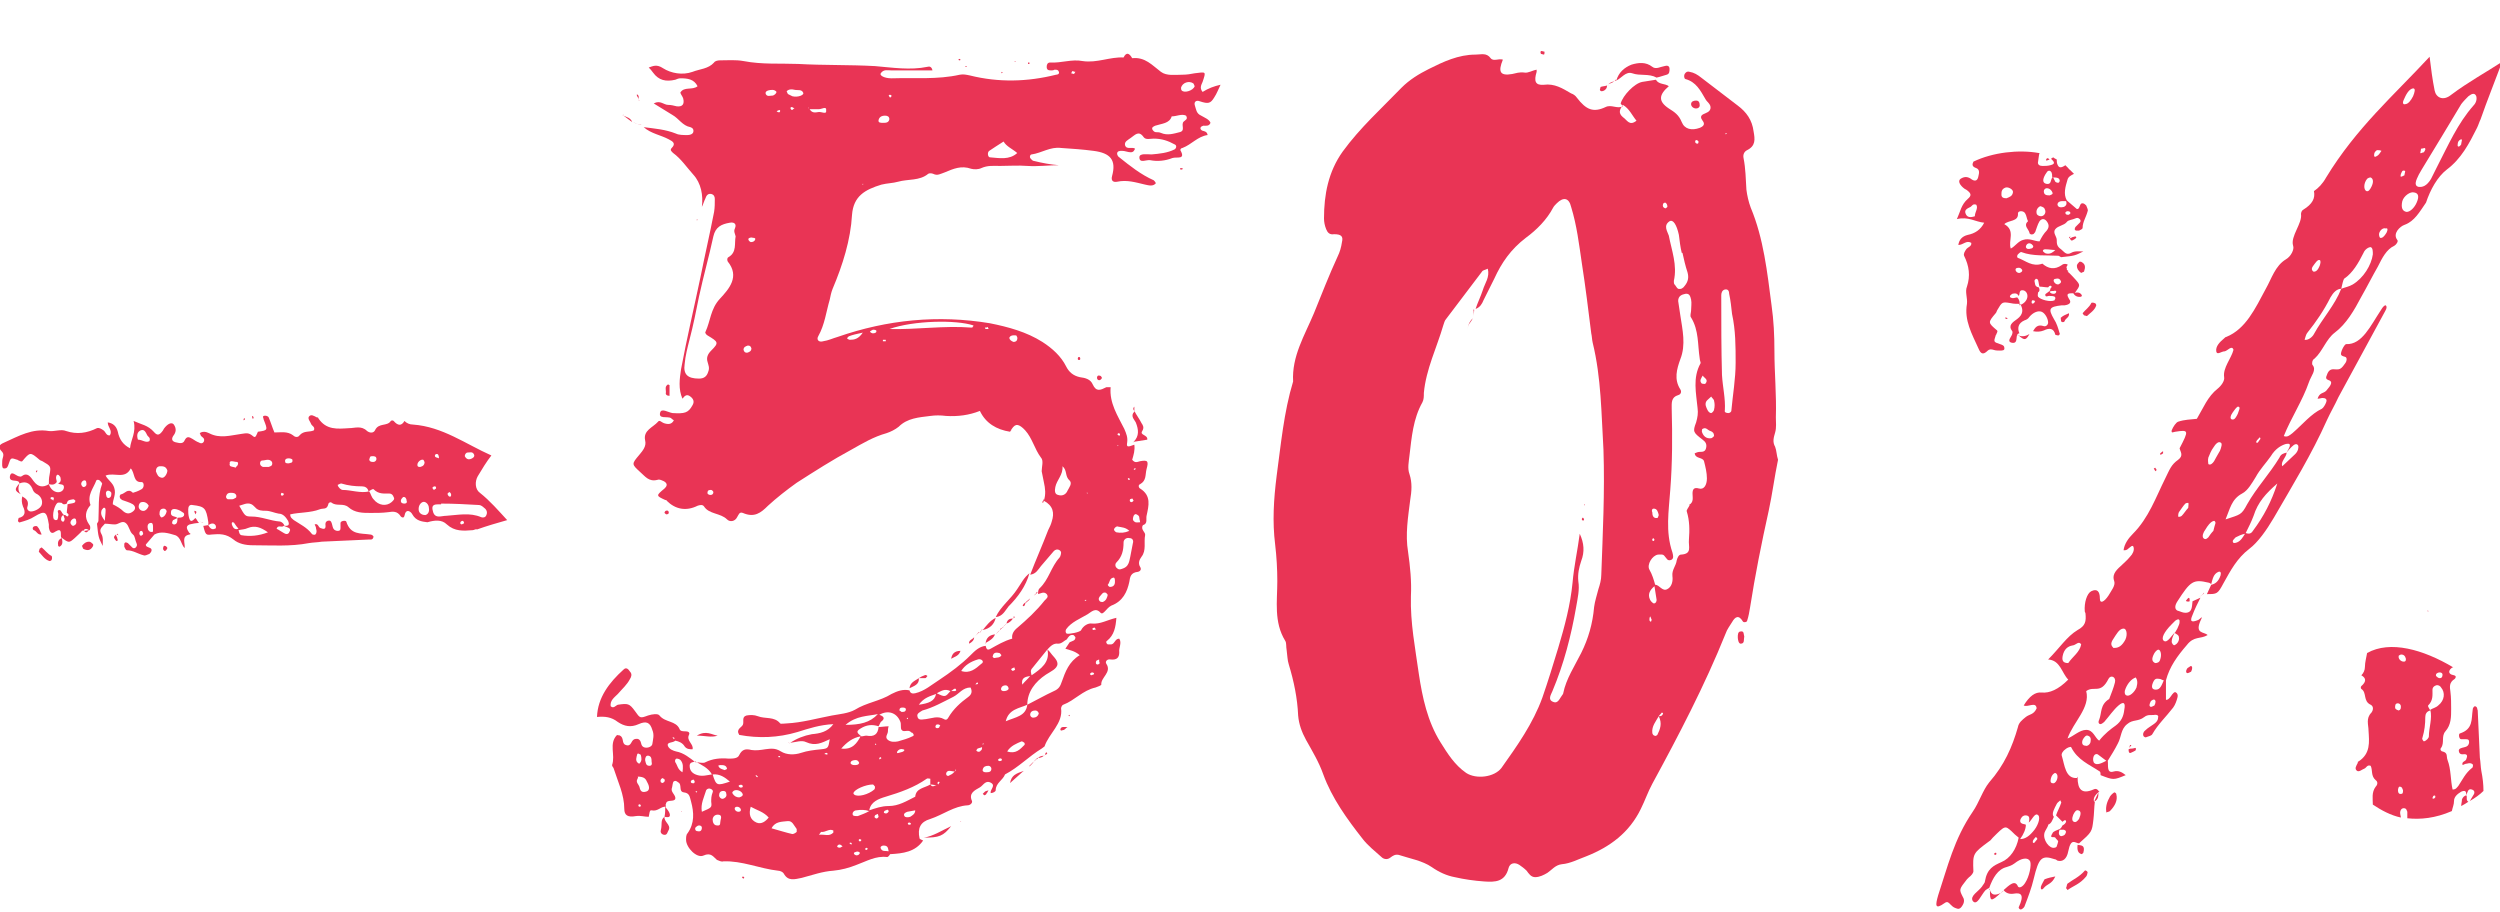 <?xml version="1.0" encoding="UTF-8"?> <!-- Generator: Adobe Illustrator 21.0.0, SVG Export Plug-In . SVG Version: 6.00 Build 0) --> <svg xmlns="http://www.w3.org/2000/svg" xmlns:xlink="http://www.w3.org/1999/xlink" id="Layer_1" x="0px" y="0px" viewBox="0 0 348 127" style="enable-background:new 0 0 348 127;" xml:space="preserve"> <style type="text/css"> .st0{fill:#E93455;} </style> <g> <path class="st0" d="M90,9.5C90.1,9.5,90.1,9.5,90,9.5C90.1,9.5,90.1,9.5,90,9.5L90,9.5z"></path> <path class="st0" d="M167.4,11.4c0.5-1.5,0.5-1.4-1.1-1.2c-0.5,0.1-1.1,0.2-1.7,0.2c-1,0-2.2,0.2-3-0.4c-1.2-0.9-2.2-2.1-4-1.9 c-0.4-0.7-0.8-0.9-1.2-0.1c-1.9-0.1-3.7,0.8-5.7,0.5c-1.5-0.3-3,0.3-4.5,0.2c-0.4,0-0.5,0.3-0.5,0.6c0,0.4,0.2,0.5,0.6,0.5 c0.2,0,0.3,0,0.5-0.1c0.3,0,0.5,0,0.6,0.3s-0.2,0.4-0.4,0.4c-4,1-8,1.1-12,0.1c-0.5-0.1-0.9-0.2-1.4-0.1c-3.1,0.7-6.3,0.4-9.5,0.5 c-1,0-1.7-0.4-1.5-0.7c0.4-0.6,1-0.4,1.5-0.4c1.9,0,3.8,0,5.7,0c-0.1-0.5-0.4-0.6-0.7-0.5c-2.4,0.5-4.9,0.1-7.3-0.1 c-3.6-0.2-7.2-0.1-10.7-0.3c-2.5-0.1-5,0.1-7.6-0.4c-1.1-0.2-2.2-0.1-3.3-0.1c-0.3,0-0.7,0.1-0.8,0.3c-0.8,0.9-2,0.9-3,1.3 c-1.4,0.5-3,0.2-4.1-0.5c-0.9-0.6-1.4-0.3-2-0.1c0.2,0.2,0.4,0.4,0.6,0.7c0.8,1.1,1.8,1.3,3.1,1c0.2-0.1,0.5-0.2,0.7-0.2 c1,0,1.9,0.1,2.4,1.1c-0.7,0.6-1.9,0-2.4,0.9c0.1,0.3,0.3,0.5,0.4,0.8c0.2,0.8-0.1,1.2-0.9,1.1c-0.4-0.1-0.8-0.2-1.2-0.2 c-0.6,0-1.1-0.7-2-0.2c1,0.6,1.8,1.1,2.6,1.6c0.9,0.5,1.4,1.5,2.5,1.7c0.3,0.1,0.5,0.3,0.4,0.7c-0.1,0.3-0.5,0.4-0.8,0.4 c-0.6,0-1.2,0-1.6-0.2c-1.5-0.6-3-0.7-4.5-0.9c1,0.9,2.4,1.1,3.5,1.7c0.6,0.3,1,0.6,0.4,1.2c-0.3,0.3,0,0.5,0.2,0.7 c1.1,0.8,1.9,2,2.8,3c1.1,1.2,1.4,2.9,1.2,4.5c0.2-0.4,0.3-0.8,0.5-1.2c0.1-0.3,0.3-0.7,0.8-0.6c0.4,0.1,0.5,0.4,0.5,0.7 c0,0.6,0,1.2-0.1,1.8c-0.6,3.1-1.3,6.1-1.9,9.1c-0.9,4.3-1.9,8.5-2.7,12.8c-0.2,1.3-0.4,2.8,0.2,4.1c0.3-0.4,0.6-0.7,1.1-0.3 c0.4,0.3,0.6,0.7,0.3,1.2c-0.6,1.1-1.1,1.2-2.8,1.1c-0.6-0.1-1.5-0.7-1.7-0.1c-0.3,1,1,0.5,1.5,0.8c0.1,0.1,0.2,0.2,0.4,0.3 c-0.3,0.6-0.8,0.6-1.4,0.4c-0.3-0.1-0.6-0.5-0.8-0.2c-0.7,0.8-2.1,1.2-1.8,2.6c0.2,0.8-0.3,1.4-0.8,2c-1.1,1.3-1.1,1.3,0.1,2.4 c0.7,0.6,1.2,1.4,2.4,1.1c0.2-0.1,0.5,0,0.7,0.1c0.3,0.1,0.6,0.3,0.6,0.6c0,0.2-0.2,0.4-0.3,0.5c-1.2,1-1.2,1,0.1,1.6 c0.1,0,0.2,0,0.2,0.1c1.2,1.2,2.7,1.5,4.3,0.7c0.3-0.1,0.7-0.2,0.9,0.1c0.7,1.1,2.3,0.9,3.2,1.8c0.4,0.4,1.1,0.3,1.4-0.3 c0.2-0.3,0.3-0.8,0.8-0.6c1.6,0.7,2.5,0,3.5-1c1.2-1.1,2.6-2.2,4-3.2c2.5-1.6,5-3.2,7.6-4.6c1.6-0.9,3.1-1.8,4.9-2.3 c0.6-0.2,1.2-0.5,1.7-0.9c1.2-1.2,2.8-1.3,4.4-1.5c0.7-0.1,1.4-0.1,2.2,0c1.6,0.1,3.2-0.1,4.7-0.7c0.8,1.7,2.3,2.6,4.2,2.9 c0.6-1.1,1-1.2,1.8-0.5c0.1,0.1,0.2,0.2,0.3,0.3c1,1.1,1.3,2.6,2.2,3.8c0.4,0.4,0.1,1.3,0.1,1.9c0.1,0.5,0.2,1,0.3,1.5 c0.2,0.9,0.3,1.7,0,2.6c1.3,0.7,1.5,1.7,1.1,2.9c-0.1,0.4-0.3,0.8-0.5,1.2c-0.8,2.1-1.7,4.1-2.5,6.2c0.8-0.1,1.1-0.7,1.5-1.2 c0.6-0.7,1.2-1.4,1.8-2.1c0.2-0.2,0.5-0.3,0.8-0.1c0.3,0.2,0.2,0.5,0.1,0.8c0,0.1-0.1,0.1-0.1,0.2c-1.2,1.3-1.5,3.1-2.8,4.3 c-0.2,0.2-0.2,0.5-0.2,0.8c0.4-0.1,0.8-0.4,1.2,0c0.3,0.4,0,0.6-0.3,0.9c-1.1,1.4-2.4,2.6-3.8,3.8c-0.5,0.4-0.8,0.9-0.7,1.5 c-1.1,0.3-2.1,0.9-3,1.4c-0.5,0.3-0.6,0-0.7-0.4c-0.9,0.1-1.5,0.7-2.1,1.3c-1.3,1.3-2.8,2.4-4.3,3.4c-1.1,0.7-2.1,1.6-3.4,1.9 c-0.4,0.1-0.7,0-0.8-0.4c-0.9-0.2-1.7,0.1-2.5,0.5c-1.6,1-3.5,1.2-5.1,2.2c-0.9,0.5-2.1,0.6-3.2,0.8c-2.1,0.4-4.2,1-6.3,1.1 c-0.3,0-0.8,0.1-0.9,0c-0.8-1-2.1-0.6-3.1-1c-0.5-0.2-1.1-0.2-1.6-0.1c-0.7,0.2-0.3,0.9-0.5,1.3s-1,0.6-0.5,1.4 c2.7,0.5,5.4,0.4,8.1-0.4c1.6-0.5,3.1-1,5-1.1c-0.8,1.1-1.9,1.3-3,1.4c-1.1,0.2-2.1,0.6-3,1.2c0.8-0.1,1.6-0.4,2.2-0.1 c1.3,0.6,2.2,0.1,3.3-0.4c-0.2,1.2-0.2,1.3-1.2,1.4s-1.9,0.2-2.8,0.5s-2,0.3-2.8-0.2s-1.4-0.4-2.2-0.3c-0.6,0.1-1.3,0.2-1.9,0.1 c-0.8-0.2-1.3-0.1-1.7,0.7c-0.2,0.5-0.9,0.5-1.5,0.5c-1.1-0.1-2.2,0-3.2,0.5c-0.3,0.2-0.9,0-1.4,0c-0.8-0.6-1.6-1.3-2.7-1.5 c-0.4-0.1-0.9-0.3-1.1-0.7c-0.1-0.2-0.1-0.4,0.2-0.5c0.3-0.1,0.6-0.1,0.8-0.3c0.5,0.1,1,0.3,1.3,0.8c0.3,0.4,0.7,0.4,1.1,0.4 c0.2-0.7-0.9-1.2-0.5-2c0.2-0.4-0.2-0.5-0.5-0.5s-0.7,0-0.8-0.3c-0.5-1.2-2-0.9-2.8-1.9c-0.2-0.3-1-0.2-1.6,0 c-1.1,0.4-1.1,0.4-1.8-0.6c-0.8-1.1-1-1.1-2.4-0.9c-0.3,0.1-0.6,0.6-1,0.2c-0.1-0.8,0.5-1.2,1-1.7c0.6-0.7,1.3-1.3,1.7-2.1 c0.2-0.3,0.3-0.7,0-1c-0.2-0.3-0.5-0.7-0.9-0.3c-2,1.8-3.6,3.9-3.7,6.6c1.1-0.1,2,0,2.9,0.7c0.9,0.6,1.8,0.8,2.9,0.3 s1.6-0.2,1.9,0.8c0.3,0.7,0.1,1.3,0,2c-0.1,0.4-0.8,0.6-1.2,0.4c-0.4-0.2-0.3-0.6-0.5-0.9s-0.5-0.3-0.8-0.2 c-0.5,0.2-0.4,1.1-1.2,0.8c-0.6-0.2-0.2-1-0.8-1.3c-0.1-0.1-0.3,0-0.4-0.1c-1.2,1.2-0.2,2.8-0.7,4.2c0,0.1,0.1,0.3,0.2,0.4 c0.6,1.9,1.5,3.7,1.5,5.7c0,0.9,0.5,1.2,1.6,1c0.7-0.1,1.2,0.1,1.8,0.1c0.1-0.4,0.1-1,0.4-0.9c0.9,0.2,1.3-0.6,2-0.5 c0-0.1-0.1-0.3,0-0.4c0.1-0.7,1.1-0.2,1.3-0.7c0.1-0.5-0.6-0.9-0.5-1.4c0.1-0.3,0.1-0.6,0.2-0.9c0-0.1,0.2-0.2,0.3-0.2 c0.1,0,0.3,0.1,0.4,0.2c0.6,0.3,0,1.3,0.8,1.4s0.8,0.6,1,1.3c0.4,1.5,0.5,3-0.5,4.4c-0.2,0.2-0.2,0.6-0.2,0.9 c0,1.1,1.5,2.6,2.4,2.2c1.1-0.5,1.4,0.2,1.9,0.6l0,0c0.3,0.1,0.6,0.3,0.9,0.2c2.6-0.1,5,1,7.6,1.3c0.3,0,0.7,0.2,0.8,0.4 c0.6,1.1,1.5,0.8,2.5,0.6c1.5-0.4,2.9-0.9,4.4-1c1.1-0.1,2.2-0.4,3.2-0.8c1.4-0.5,2.7-1.3,4.3-1.1c0.1,0,0.3-0.2,0.4-0.4 c1.8-0.1,3.5-0.3,4.6-1.9c-0.2-0.1-0.5-0.2-0.5-0.3c-0.3-1.4,0.1-2.3,1.5-2.7c1.8-0.6,3.3-1.8,5.2-1.9c0.3,0,0.7-0.3,0.6-0.6 c-0.5-1.1,0.4-1.5,1.1-1.9c0.5-0.3,0.8-1.1,1.6-0.6c0.6,0.4-0.2,0.9-0.1,1.4c0.3,0,0.7-0.2,0.7-0.4c0-1,1-1.4,1.3-2.2l0,0 c1.9-1,3.3-2.5,5.1-3.6c0.1-0.1,0.3-0.2,0.4-0.3c0.6-1.8,2.6-3.2,2.3-5.3c0-0.2,0.2-0.5,0.3-0.5c1.6-0.6,2.7-2,4.5-2.4 c0.3-0.1,0.8-0.3,0.8-0.4c-0.1-1,1.5-1.7,0.7-2.9c-0.2-0.3,0.1-0.7,0.6-0.6c0.9,0.1,1.2-0.3,1.2-1c-0.1-0.6,0.4-1.3,0-1.9 c-0.6,0-0.6,0.7-1.1,0.8c-0.1,0-0.3,0-0.5,0c-0.2-0.1-0.3-0.4-0.1-0.5c1-0.8,1.2-1.9,1.3-3.2c-1.3,0.3-2.2,0.9-3.4,0.8 c-0.5-0.1-1.2,0.3-1.5,0.9c-0.1,0.3-1.7,0.6-2,0.5c-0.2-0.1-0.2-0.4-0.1-0.6c0.7-1,2-1.5,3-2.1c0.5-0.3,1.1-1,1.8-0.2 c0.2,0.2,0.4,0,0.6-0.2c0.3-0.3,0.5-0.6,0.9-0.8c1.6-0.6,2.2-1.9,2.5-3.3c0.1-0.7,0.2-1.3,1.2-1.4c0.4-0.1,0.5-0.4,0.3-0.7 c-0.3-0.5-0.1-1,0.2-1.4c0.7-0.9,0.3-2,0.5-3c0.1-0.4-0.7-0.8-0.3-1.4c0.7-0.2,0.4-0.9,0.5-1.3c0.3-1.4,0.7-2.8-0.9-3.8 c-0.2-0.1-0.3-0.5,0-0.6c0.9-0.5,0.7-1.3,0.9-2.1c0.3-1.1,0.2-1.3-0.9-1.1c-0.4,0.1-0.7,0.3-1.1-0.2c0.2-0.7,0.4-1.3,0.3-2.1 c-1,0.4-1.1,0.3-1-0.3c0.1-0.7-0.1-1.2-0.4-1.9c-0.9-1.8-2.1-3.6-1.9-5.8c-0.3,0-0.4,0-0.6,0c-0.8,0.4-1.4,0.7-1.9-0.4 c-0.3-0.7-1-0.9-1.8-1c-0.9-0.2-1.5-0.7-1.9-1.5c-0.7-1.4-1.9-2.5-3.3-3.4c-2.2-1.4-4.8-2.1-7.3-2.6c-7.2-1.2-14.3-0.5-21.2,1.9 c-0.7,0.2-1.3,0.5-2,0.6c-0.6,0.2-1-0.2-0.7-0.7c0.9-1.6,1.1-3.4,1.6-5.1c0.1-0.5,0.2-1,0.4-1.5c1.4-3.3,2.5-6.8,2.7-10.3 c0.2-2.6,1.8-3.5,4.1-4.2c0.8-0.2,1.6-0.2,2.3-0.4c1.4-0.4,3-0.1,4.2-1.1c0.1-0.1,0.5-0.1,0.7,0c0.6,0.3,1,0,1.6-0.2 c1.2-0.5,2.3-1,3.7-0.5c0.4,0.1,1,0.1,1.4-0.1c0.9-0.4,1.7-0.3,2.6-0.3c1.3,0,2.5-0.1,3.8,0c1.5,0.1,2.9-0.1,4.4-0.1 c-1.2-0.1-2.3-0.3-3.5-0.6c-0.2,0-0.4-0.3-0.5-0.4c-0.1-0.2,0-0.5,0.2-0.5c1.4-0.2,2.6-1.1,4.1-0.9c1.5,0.1,3,0.2,4.5,0.4 c2.4,0.3,3.2,1.3,2.6,3.5c-0.2,0.7,0.2,0.9,0.7,0.8c1.4-0.3,2.6,0.1,3.9,0.4c0.5,0.1,1.1,0.3,1.5-0.2c-0.1-0.2-0.2-0.3-0.3-0.4 c-1.8-0.8-3.3-2-4.8-3.2c-0.2-0.1-0.3-0.4-0.3-0.5c0-0.4,0.4-0.4,0.7-0.4c0.4,0,0.8,0.2,1.2,0.2s0.5-0.3,0.6-0.5 c-0.4-0.3-1.2,0.2-1.4-0.5c-0.1-0.5,0.4-0.7,0.8-1c0.6-0.4,1.1-1.1,1.8-0.1c0.3,0.4,0.9,0.2,1.4,0.2c1.1,0,2,0.3,2.9,0.8 c0.3,0.1,0.3,0.5,0,0.7c-1,0.5-2.1,0.6-3.2,0.7c-0.6,0-1.7-0.2-1.7,0.4c0,0.9,1,0.3,1.5,0.4c1,0.2,2.1,0.1,3.1-0.3 c0.6-0.2,1.9,0.3,1.1-1.1c0-0.1,0.1-0.3,0.3-0.3c1.3-0.5,2.1-1.6,3.5-1.8c-0.1-0.5-0.4-0.5-0.7-0.6c-0.1,0-0.3-0.2-0.3-0.3 c0-0.3,0.2-0.3,0.4-0.4c0.4,0,0.8,0.1,1-0.4c-0.2-0.5-0.8-0.7-1.3-1c-0.7-0.3-0.7-0.9-0.9-1.5c-0.1-0.4,0.2-0.7,0.7-0.5 c1.2,0.4,1.5,0.3,2-0.5c0.4-0.6,0.6-1.2,0.9-1.8c-0.9,0.2-1.7,0.5-2.5,1C166.9,12.2,167.3,11.7,167.4,11.4z M98.9,68.9 c-0.3,0-0.5-0.2-0.4-0.4c0-0.3,0.3-0.3,0.5-0.3c0.1,0,0.3,0.2,0.3,0.3C99.3,68.7,99.2,68.9,98.9,68.9z M101.4,35.8 c-0.2,0.1-0.2,0.4-0.1,0.6c1.7,2.1,0.2,3.8-1.1,5.2c-1.3,1.4-1.3,3.1-2,4.6c-0.1,0.1,0.1,0.4,0.3,0.5c1.5,0.9,1.6,1,0.5,2.1 c-0.5,0.5-0.7,1-0.5,1.6c0.1,0.4,0.3,0.8,0.1,1.3c-0.2,0.7-0.6,1-1.3,1c-1.6,0-2.2-0.6-2-2c0.1-1.2,0.4-2.3,0.7-3.5 c0.5-1.9,0.9-3.9,1.3-5.9c0.6-2.8,1.4-5.6,2-8.4c0.3-1.3,1.1-1.7,2.3-1.9c0.5-0.1,1,0.1,0.7,0.8c-0.2,0.4,0,0.7,0.1,1.1 C102.2,33.9,102.6,35.1,101.4,35.8z M93.8,102.9c-0.1-0.1-0.1-0.2-0.2-0.3C94,102.7,93.9,102.8,93.8,102.9z M88.7,105 c0-0.1,0.1-0.1,0.2-0.1c0.1,0.1,0.3,0.1,0.3,0.2c0.1,0.4,0.2,0.8-0.2,1.2c0,0-0.1,0-0.2-0.1C88.4,105.9,88.6,105.4,88.7,105z M89.1,112.3c-0.2,0-0.3-0.1-0.2-0.3c0,0,0.1-0.1,0.2,0c0.1,0,0.1,0.1,0.1,0.2L89.1,112.3z M89.9,110.2c-0.7,0.2-0.8-0.3-0.9-0.7 c-0.1-0.3-0.5-0.6-0.3-1c0.1-0.2,0.2-0.4,0-0.4c1.1,0,1.2,0.4,1.4,0.8C90.5,109.6,90.4,110.1,89.9,110.2z M90.6,111.7L90.6,111.7 h0.2H90.6z M90.4,106.6c-0.5,0-0.5-0.4-0.6-0.8c0-0.3,0.1-0.7,0.5-0.6s0.4,0.5,0.4,0.8C90.8,106.4,90.7,106.6,90.4,106.6z M92.2,109l-0.2-0.1c-0.1-0.2-0.1-0.4,0.2-0.6c0.1,0.1,0.3,0.1,0.3,0.2C92.6,108.7,92.5,108.9,92.2,109z M95,107.5 c-0.7-0.4-0.7-1-1-1.4c-0.1-0.2,0-0.5,0.2-0.5s0.5,0.1,0.6,0.3C95.1,106.3,95.1,106.8,95,107.5z M100.3,106.5c0.4,0,0.8,0,0.9,0.5 c0,0.1-0.2,0.1-0.3,0.2c-0.3-0.1-0.8-0.2-0.9-0.6C99.9,106.6,100.1,106.5,100.3,106.5z M96,106.6c0-0.5,0.4-0.5,0.8-0.6l0,0 c0.9,0.5,1.8,0.9,2.3,1.8c-0.7,0.1-1.3,0.3-2,0.1C96.4,107.7,96,107.3,96,106.6z M96.3,109c-0.1,0-0.2-0.2-0.1-0.3 c0-0.1,0.2-0.1,0.3-0.2c0.1,0.1,0.2,0.2,0.2,0.3C96.7,109,96.6,109.1,96.3,109z M96.8,110.2c0.2-0.1,0.3-0.1,0.2,0.1 C96.9,110.3,96.9,110.3,96.8,110.2C96.8,110.4,96.8,110.2,96.8,110.2z M97.1,115.7c-0.3,0-0.4-0.3-0.3-0.5c0.1-0.1,0.3-0.3,0.5-0.3 s0.4,0.1,0.4,0.3C97.7,115.6,97.5,115.8,97.1,115.7z M99,111.6c0.1,0.8,0.1,0.8-1.3,1.4c-0.2-1.1,0.3-2,0.6-3 c0.1-0.2,0.4-0.3,0.6-0.2c0.3,0.1,0.4,0.3,0.3,0.5C99,110.8,99,111.2,99,111.6z M100.3,114.2c-0.1,0.3,0.1,0.8-0.5,0.7 c-0.4,0-0.6-0.4-0.6-0.8s0.3-0.7,0.7-0.7C100.5,113.4,100.4,113.8,100.3,114.2z M100.6,111.2c-0.3,0-0.4-0.2-0.5-0.4 c0-0.4,0.1-0.7,0.6-0.7c0.2,0,0.4,0.1,0.4,0.4C101.2,110.8,101,111.1,100.6,111.2z M99.2,107.8c1-0.1,1.7,0.4,2.4,1 C99.8,109.4,99.7,109.4,99.2,107.8z M102.8,113c-0.2,0-0.4-0.1-0.5-0.3c-0.1-0.3,0.1-0.4,0.3-0.4c0.2,0,0.4,0.1,0.5,0.3 C103.2,112.8,103.1,113,102.8,113z M102.9,111c-0.4,0-0.7-0.2-0.9-0.5c-0.1-0.2-0.1-0.2,0.1-0.4c0.4-0.3,1.2,0,1.3,0.5 C103.4,110.8,103.2,110.9,102.9,111z M103.3,109.6c-0.2,0.1-0.4,0-0.5-0.2l0.1-0.1c0.2-0.1,0.4-0.1,0.5,0.1 C103.4,109.4,103.4,109.6,103.3,109.6z M105.2,107.9c0.1,0,0.2,0.1,0.3,0.2l-0.1,0.1C105.3,108.1,105.2,108.1,105.2,107.9 C105.1,108,105.1,107.9,105.2,107.9z M105.3,114.5c-0.9-0.4-1.1-1.2-0.8-2.2c0.9,0.5,1.8,0.7,2.5,1.5 C106.6,114.3,106,114.8,105.3,114.5z M108.6,105.4c-0.1,0-0.1,0-0.2,0l-0.1-0.1C108.5,105.2,108.6,105.2,108.6,105.4z M110.9,115.8 c-0.1,0.1-0.4,0.3-0.6,0.3c-0.9-0.2-1.8-0.5-2.9-0.8c0.5-1,1.5-0.9,2.2-1s0.9,0.6,1.3,1.1C110.9,115.4,110.9,115.7,110.9,115.8z M153.1,92.3c-0.1,0.1-0.2,0.2-0.3,0.2c-0.3,0-0.3-0.3-0.2-0.5c0.1-0.1,0.2-0.1,0.4-0.2C153,92.1,153,92.2,153.1,92.3z M152.2,87.4 c0.1,0,0.2-0.1,0.2,0c0.1,0.1,0.1,0.2,0.2,0.2c-0.1,0-0.3,0.1-0.4,0.1C152,87.6,152,87.5,152.2,87.4z M151.8,93.7 c0.1,0,0.1-0.1,0.2-0.1c0.2,0,0.3,0.1,0.3,0.2s-0.2,0.1-0.4,0.2C151.7,93.9,151.7,93.8,151.8,93.7z M157.7,75.6 c-0.2,0.9-0.3,1.7-0.5,2.5c-0.1,0.4-0.3,0.8-0.8,1c-0.3,0.1-0.6,0.3-0.9,0c-0.3-0.2-0.3-0.6-0.1-0.8c0.8-0.8,1-1.7,1-2.8 c0-0.4,0.4-0.7,0.8-0.6C157.7,74.9,157.8,75.3,157.7,75.6z M158.1,65.3c-0.1,0-0.1,0.1-0.2,0.1l-0.1-0.1 C158,65.1,158.1,65.2,158.1,65.3z M158.2,71.6c0.2,0.1,0.4,0.2,0.4,0.5c0,0.2,0.1,0.4,0.1,0.6c-0.3,0-0.6,0.1-0.8-0.1 c-0.3-0.2-0.2-0.5-0.1-0.8C157.9,71.6,158.1,71.5,158.2,71.6z M157.6,69.4c0.1,0,0.1,0.2,0.2,0.3c-0.1,0.1-0.2,0.2-0.3,0.2 c-0.2,0-0.3-0.2-0.2-0.4C157.3,69.5,157.5,69.4,157.6,69.4z M157.2,66.6l0.1,0.1l-0.1,0.1c-0.2,0-0.2-0.1-0.2-0.2 C157,66.6,157.1,66.5,157.2,66.6z M155.7,60.3c0,0,0.1,0,0.2,0.1c0,0,0,0.1,0,0.2c-0.1,0-0.1,0.1-0.2,0 C155.5,60.5,155.5,60.4,155.7,60.3z M155.7,62l-0.1,0.1l-0.1-0.1H155.7z M155.1,73.6c0.1-0.2,0.4-0.4,0.5-0.3 c0.5,0.1,1.1,0.1,1.6,0.6c-0.7,0.3-1.2,0.3-1.8,0.2C155.2,74,155,73.8,155.1,73.6z M155,80.4c0.2,0,0.2,0.3,0.2,0.6 c0,0.4-0.2,0.7-0.7,0.7c-0.1,0-0.3-0.2-0.3-0.3C154.5,81.1,154.4,80.5,155,80.4z M153.2,82.9c0.2-0.2,0.3-0.5,0.7-0.4 c0.1,0,0.2,0.2,0.3,0.3c-0.1,0.4-0.2,0.8-0.7,1c-0.1,0-0.3,0-0.4-0.1C152.8,83.4,153,83.1,153.2,82.9z M151.3,68.5l0.1,0.2h-0.1 V68.5z M151.1,83.5h0.1v0.1C151,83.7,150.9,83.6,151.1,83.5z M143.7,93c0.7-0.9,1.4-1.7,2.1-2.6c0.4,1.8-0.9,2.7-2.2,3.6 C143.5,93.6,143.4,93.3,143.7,93z M143.4,94.1c-0.3,0.4-0.7,0.7-1.1,1.2C142.1,94.3,142.8,94.2,143.4,94.1z M140.8,93.1 c0.1-0.1,0.2-0.1,0.4-0.2c0,0.1,0.1,0.3,0.1,0.3c0,0.1-0.2,0.1-0.3,0.2C140.8,93.3,140.7,93.2,140.8,93.1z M136.8,103.7 L136.8,103.7c0,0,0-0.1,0-0.2C136.9,103.4,137,103.5,136.8,103.7z M136.1,91.8c0.2-0.1,0.5,0,0.6,0.1c0.2,0.2,0.1,0.4-0.1,0.5 c-0.8,0.7-1.6,1.4-2.8,1C134.3,92.6,135.1,92.1,136.1,91.8z M136.1,95.2c-0.1,0.1-0.2,0-0.3,0.1c0-0.1,0.1-0.2,0.2-0.3 C136.1,95,136.2,95.1,136.1,95.2z M133.1,96.1c0,0-0.1,0.1-0.2,0.1c-0.2,0-0.4,0-0.5,0c0.1-0.1,0.3-0.2,0.4-0.3 C133,95.8,133.1,95.9,133.1,96.1z M132.3,96.2c-0.7,0.8-0.7,0.9-1.9,0.3C131,96.2,131.5,95.8,132.3,96.2z M130.3,96.6 c-0.2,1-1,1.3-2.4,1.5C128.6,97.1,129.5,96.9,130.3,96.6z M126.4,99.9L126.4,99.9c0,0.1,0,0.2-0.1,0.2l-0.1-0.1 C126.3,100,126.3,99.9,126.4,99.9z M125.8,98.5c0.1,0,0.3,0.1,0.3,0.2c0,0.4-0.3,0.4-0.6,0.4c-0.1-0.1-0.3-0.2-0.3-0.2 C125.2,98.4,125.6,98.5,125.8,98.5z M125.3,100.4c0.2,0.4,0,0.9,0.2,1.2c0.3,0.4,0.9-0.1,1.3,0.3c0.1,0.1,0.1,0.1,0.2,0.1 c0.2,0.2,0.3,0.4,0,0.5c-0.6,0.3-1.3,0.5-2,0.7c-0.5,0.1-1,0.1-1.4-0.2c-0.5-0.4,0-0.8,0-1.2c0-0.2,0-0.4,0.1-0.7 c-0.5,0-1,0.1-1.4,0.1c-0.1,1-0.6,1.4-1.7,1.2c-0.2,0-0.5,0.1-0.7,0.1c-0.3-0.3-1-0.6-0.1-1.1c0.8-0.5,1.6-0.6,2.5-0.3 c0.1-0.2,0.2-0.4,0.3-0.6c0.7-0.5,0.4-0.8-0.2-1C123.6,98.8,124.8,99.2,125.3,100.4z M125.9,104.4c-0.1,0.3-0.5,0.3-0.8,0.4 c-0.2,0.1-0.3,0-0.2-0.2c0.2-0.3,0.5-0.4,0.8-0.3C125.8,104.3,125.9,104.4,125.9,104.4z M122.6,105.6c0,0-0.1,0.1-0.2,0.1 c0-0.1,0-0.1,0-0.2c0,0,0.1-0.1,0.2-0.1C122.7,105.5,122.7,105.6,122.6,105.6z M121.5,109.2c0.1,0,0.2,0.2,0.3,0.3 c0,0.1,0,0.3-0.1,0.4c-0.8,0.7-2.3,1.1-2.8,0.7c-0.1-0.1-0.1-0.1-0.1-0.2C118.9,109.9,120.5,109.2,121.5,109.2z M118.4,106.2 c0-0.3,0.4-0.4,0.7-0.4c0.2,0,0.4,0.1,0.5,0.4c-0.1,0.3-0.4,0.3-0.7,0.3C118.7,106.5,118.4,106.4,118.4,106.2z M121.8,103.7v-0.2 l0.2,0.1L121.8,103.7z M122.2,99.4c-1.1,1.2-2.5,1.5-4.5,1.5C119.2,99.6,120.8,99.7,122.2,99.4z M115,104.8c0.1,0,0.1,0,0.2,0.1 c0,0.1,0,0.1,0,0.1c-0.1,0-0.1,0.1-0.2,0C114.7,105,114.7,104.9,115,104.8z M116,115.9c-0.6,0.6-1.2,0.2-2,0.3 c0.2-0.3,0.3-0.4,0.3-0.4c0.6,0.1,1.1-0.5,1.7-0.2C116,115.8,116,115.9,116,115.9z M116.9,118c-0.2,0-0.5-0.1-0.3-0.3 c0-0.1,0.3-0.2,0.4-0.1c0.1,0,0.2,0.2,0.3,0.2C117.1,117.9,117,118,116.9,118z M117.1,104.2c0.8-0.9,1.6-1.5,2.7-1.7 C119.3,103.4,118.7,104.4,117.1,104.2z M118.6,117.5c-0.1,0-0.1,0.1-0.2,0c-0.2-0.1-0.2-0.2,0-0.2 C118.5,117.3,118.5,117.3,118.6,117.5C118.6,117.4,118.6,117.4,118.6,117.5z M118.7,113.4c-0.1-0.3,0.2-0.6,0.5-0.6 c0.6-0.1,1.2-0.1,1.8,0.1c-0.5,0.3-1.1,0.5-1.6,0.7C119.1,113.6,118.7,113.6,118.7,113.4z M119.5,119c-0.2,0.1-0.4,0.1-0.6-0.1 c-0.1-0.1,0-0.3,0.2-0.3c0.2-0.1,0.4-0.1,0.6,0.1C119.7,118.8,119.6,118.9,119.5,119z M119.8,117.1h-0.2c-0.1-0.1-0.1-0.3,0.1-0.3 c0.1,0,0.1,0.1,0.2,0.1C119.9,117,119.8,117.1,119.8,117.1z M120.7,118.3c-0.1,0-0.2,0-0.2,0c-0.1-0.1-0.1-0.2,0.1-0.3 c0,0,0.1,0.1,0.2,0.1C120.8,118.2,120.7,118.2,120.7,118.3z M121.9,113.9c-0.2-0.1-0.2-0.2-0.1-0.4c0.1-0.1,0.2-0.1,0.4-0.2 c0,0.1,0.1,0.3,0.1,0.4C122.2,113.9,122,114,121.9,113.9z M122.6,118.1c-0.1-0.2,0.1-0.4,0.4-0.4c0.7,0,0.6,0.5,0.7,0.8 C123.3,118.4,122.8,118.6,122.6,118.1z M123.1,112.9c0.1-0.1,0.3-0.1,0.4-0.2c0.2,0.1,0.3,0.2,0.1,0.4c-0.1,0.1-0.3,0.2-0.4,0.1 C123,113.2,123,113.1,123.1,112.9z M126.6,114.8c-0.1,0-0.2,0-0.2-0.1c-0.1-0.1,0-0.2,0.2-0.2c0.1,0,0.1,0.1,0.2,0.1 C126.8,114.8,126.7,114.8,126.6,114.8z M126.7,113.7c-0.3,0.1-0.7,0.1-0.8-0.1c-0.2-0.3,0.1-0.5,0.4-0.6c0.4-0.1,0.7-0.1,1.1-0.2 C127.4,113.3,127,113.5,126.7,113.7z M127.4,110.9c-1.2,0.6-2.3,1.3-3.7,1.3c-1,0-1.8,0.3-2.7,0.6c0.2-1.2,1.3-1.6,2.3-1.9 c2-0.6,4-1.3,5.7-2.5c0.1-0.1,0.3,0,0.5,0c0,0.3,0,0.6,0,0.8C128.7,109.7,127.5,109.7,127.4,110.9z M129.5,109.2 c0.3,0,0.6,0.1,0.9,0.1C130.1,109.3,129.8,109.7,129.5,109.2z M130.6,109.2c-0.1-0.1-0.2-0.3,0.1-0.4l0.1,0.1 C130.7,109,130.7,109.1,130.6,109.2z M130.7,101.3c-0.2,0.1-0.4,0.1-0.5-0.1c0-0.1,0.1-0.3,0.1-0.3c0.2-0.1,0.4-0.1,0.6,0.1 C130.8,101,130.8,101.2,130.7,101.3z M131.7,107.7c0-0.2,0.2-0.4,0.4-0.4c0.3,0,0.6,0.1,0.8,0.1c-0.2,0.2-0.4,0.4-0.7,0.5 C132,108.1,131.7,108,131.7,107.7z M133,107.4c0-0.1,0-0.2,0-0.3C133.2,107.2,133,107.3,133,107.4z M134.8,97 c-1.1,0.8-2.1,1.7-2.8,2.9c-0.1,0.2-0.3,0.4-0.6,0.2c-0.9-0.5-1.7-0.1-2.5,0c-0.4,0-1.1,0.3-1.2-0.4c-0.1-0.4,0.4-0.6,0.7-0.8 c1.5-0.4,2.9-1.2,4.3-1.9c0.8-0.4,1.3-1.3,2.4-1.3C135.4,96.3,135.2,96.7,134.8,97z M136.5,104.5c-0.1,0.2-0.4,0.2-0.6,0 c0,0,0.1-0.3,0.2-0.3c0.2-0.1,0.4-0.1,0.6-0.2C136.7,104.2,136.7,104.4,136.5,104.5z M137.2,107.5c-0.2,0-0.5-0.1-0.4-0.4 c0.1-0.4,0.4-0.5,0.8-0.5c0.2,0,0.4,0.2,0.4,0.4C138,107.5,137.6,107.5,137.2,107.5z M138.4,91.6c-0.1,0-0.3-0.2-0.2-0.3 c0.1-0.5,0.5-0.5,0.9-0.4c0.1,0,0.2,0.2,0.3,0.3C139.2,91.6,138.8,91.5,138.4,91.6z M139.4,105.9c-0.1,0-0.3,0.1-0.4,0 c-0.1-0.1-0.1-0.2,0.1-0.3c0.1,0,0.2-0.1,0.2,0C139.5,105.6,139.5,105.7,139.4,105.9z M139.6,96.2c-0.3-0.1-0.3-0.3-0.2-0.5 s0.3-0.3,0.6-0.3c0.2,0,0.4,0.2,0.4,0.5C140.2,96.2,139.9,96.2,139.6,96.2z M142.6,103.7c-0.6,0.6-1.2,1.3-2.4,0.9 c0.5-0.8,1.3-1.1,2-1.4c0.1,0,0.3,0.1,0.4,0.2C142.6,103.4,142.7,103.6,142.6,103.7z M143.8,99.9c-0.2,0-0.4-0.2-0.4-0.4 c0-0.4,0.3-0.6,0.7-0.6c0.2,0,0.4,0.1,0.5,0.4C144.5,99.7,144.2,99.9,143.8,99.9z M148.5,89c0.2-0.3,0.4-0.7,0.9-0.6 c0.1,0,0.2,0.2,0.3,0.3c0,0.5-0.4,0.5-0.8,0.7c-0.2,0.3-0.4,0.6-0.6,0.9c0.6,0.2,1.3,0.3,2,0.9c-1.5,0.9-2,2.3-2.5,3.7 c-0.2,0.6-0.4,1-1.1,1.3c-1.3,0.6-2.5,1.3-3.7,1.9c-0.2,1.6-1.6,1.7-3,2.3c0.4-1.7,1.9-1.8,3-2.3c0-1.8,1.1-3.2,2.6-4.2 c0.6-0.4,1.6-0.8,1.6-1.5c0-0.6-0.7-1.1-1.1-1.7c-0.1-0.1-0.2-0.2-0.3-0.3c0.4-0.4,0.8-0.9,1.5-0.8C147.8,89.6,148.1,89.2,148.5,89 z M146.9,67.8c0.2-1,1.1-1.7,1-2.9c0.7,0.6,0.3,1.4,1,2c0.4,0.4-0.1,1-0.3,1.4c-0.2,0.5-0.7,0.8-1.3,0.6 C146.8,68.8,146.8,68.3,146.9,67.8z M141.5,46.7c-0.1,0,0.2,0.2,0.1,0.5c0,0.2-0.2,0.4-0.5,0.4c-0.3-0.1-0.6-0.3-0.6-0.6 C140.6,46.8,140.8,46.6,141.5,46.7z M137.5,45.5c0,0.1,0.1,0.2,0.1,0.3c-0.1,0-0.3,0-0.4,0c0,0-0.1-0.1-0.1-0.2 C137.3,45.6,137.4,45.6,137.5,45.5z M135.5,45.3c0,0.1,0,0.1-0.1,0.2c0,0.1-0.1,0.1-0.2,0.1c-3.8-0.3-7.6,0.3-11.4,0.2 C127.2,44.6,133.1,44.5,135.5,45.3z M119,48.9L119,48.9h0.2H119z M122.9,47.3c0.1,0,0.3,0,0.4,0c0,0.1,0,0.1,0,0.2 c-0.1,0-0.3,0-0.4,0C122.9,47.4,122.9,47.3,122.9,47.3z M121.5,45.9c0.2,0,0.5,0,0.5,0.2s-0.2,0.3-0.5,0.3c-0.1,0-0.3-0.1-0.4-0.2 C121.1,46.1,121.3,46,121.5,45.9z M118.2,46.8c0.5-0.2,1-0.3,1.9-0.5c-0.6,0.9-1.2,1-1.8,1c-0.1,0-0.3-0.1-0.4-0.2 C118,47,118,46.9,118.2,46.8z M104,49.1c-0.3,0-0.4-0.1-0.5-0.4c0-0.4,0.3-0.5,0.6-0.6c0.3,0,0.4,0.1,0.5,0.4 C104.6,48.8,104.4,49,104,49.1z M105.1,33.4c-0.1,0.2-0.3,0.3-0.6,0.3c-0.2-0.1-0.4-0.3-0.3-0.5c0.1-0.1,0.4-0.2,0.6-0.1 C105.1,33.1,105.2,33.2,105.1,33.4z M107.6,13.3c-0.4,0-0.8,0.2-1-0.2c-0.1-0.2,0-0.4,0.3-0.5c0.4-0.1,0.9-0.2,1.2,0.2 C108,13.1,107.8,13.2,107.6,13.3z M108.3,15.6c-0.1,0-0.1-0.1-0.2-0.1c0.1-0.1,0.2-0.1,0.4-0.2l0.1,0.1 C108.6,15.6,108.5,15.7,108.3,15.6z M110.3,15.3c0,0-0.2,0-0.2-0.1c-0.1-0.1-0.1-0.3,0.1-0.3c0.1,0,0.2,0.1,0.4,0.2 C110.5,15.1,110.4,15.2,110.3,15.3z M110.3,13.4c-0.2-0.1-0.4-0.2-0.6-0.3c-0.1-0.1-0.1-0.2-0.2-0.4c0.3-0.3,0.7-0.3,1.1-0.2 s1-0.1,1.2,0.4C112,13.2,111.1,13.6,110.3,13.4z M113.9,15.6c-0.5,0.1-0.9,0.1-1.2-0.4c-0.1-0.1-0.1-0.1-0.2-0.2h0.1 c0,0,0,0.1,0,0.2c0.5,0,0.9,0,1.4,0c0.4,0,1.1-0.5,1,0.2C115.1,16,114.3,15.5,113.9,15.6z M120.1,25.7l-0.1-0.1h0.2L120.1,25.7z M122.9,17.1c-0.3,0-0.7,0-0.6-0.4s0.4-0.6,0.9-0.6c0.3,0,0.6,0.1,0.6,0.5C123.7,17.1,123.3,17.1,122.9,17.1z M123.9,13.6 c-0.1-0.1-0.1-0.2-0.2-0.3l0.1-0.1c0.2,0,0.3,0,0.3,0.2C124,13.5,123.9,13.6,123.9,13.6z M137.8,21.9c-0.3,0-0.4-0.7-0.1-0.9 c0.6-0.4,1.2-0.8,2-1.3c0.4,0.7,1.2,1,1.9,1.6C140.5,22.3,139.1,22,137.8,21.9z M149.5,10.3c-0.1,0-0.3-0.1-0.4-0.1 c0.1-0.1,0.1-0.3,0.2-0.3c0.1,0,0.2,0.1,0.4,0.1C149.6,10.1,149.6,10.2,149.5,10.3z M164.8,16.9c-0.5,0.4,0.3,1.3-0.6,1.5 c-0.8,0.2-1.7,0.5-2.6,0.1c-0.2-0.1-0.5-0.1-0.7-0.1s-0.4-0.2-0.5-0.4c-0.1-0.3,0.2-0.4,0.4-0.5c0.9-0.3,2-0.3,2.3-1.3 c0.7,0,1.4-0.4,2-0.1C165.4,16.6,165,16.7,164.8,16.9z M164.5,12.6c-0.1-0.1-0.1-0.3-0.1-0.4c0.2-0.7,1.1-1,1.7-0.6 c0.1,0.1,0.1,0.2,0.2,0.4C166.1,12.6,164.9,13,164.5,12.6z"></path> <path class="st0" d="M90.1,113.6L90.1,113.6L90.1,113.6L90.1,113.6z"></path> <path class="st0" d="M96.3,104.3C96.3,104.3,96.2,104.3,96.3,104.3C96.2,104.3,96.2,104.3,96.3,104.3L96.3,104.3z"></path> <path class="st0" d="M157.8,20.2L157.8,20.2C157.8,20.2,157.9,20.2,157.8,20.2L157.8,20.2z"></path> <path class="st0" d="M141.6,82c-0.9,1.4-2.3,2.4-3,3.9c1-0.1,1.3-0.9,1.8-1.5c1.3-1.3,2.4-2.8,2.9-4.6 C142.5,80.4,142.1,81.3,141.6,82z"></path> <path class="st0" d="M143.4,79.8L143.4,79.8C143.4,79.7,143.4,79.7,143.4,79.8C143.4,79.7,143.4,79.7,143.4,79.8L143.4,79.8z"></path> <path class="st0" d="M159,60c0.3-0.5,0.1-0.8-0.1-1.1c-0.3-0.6-0.7-1.1-1-1.7c0-0.2,0-0.4,0-0.6c-0.2,0.2-0.2,0.4,0,0.6v0.1 c-0.6,0.6,0,1.1,0.2,1.5c0.4,1,0.5,1.9-0.3,2.7c0.6-0.1,1.3-0.2,1.9-0.3C159.8,60.5,158.6,60.6,159,60z"></path> <path class="st0" d="M157.8,61.5L157.8,61.5c-0.1,0-0.1,0.1-0.1,0.1L157.8,61.5L157.8,61.5z"></path> <path class="st0" d="M92,115.5c-0.1,0.3,0,0.6,0.4,0.7c0.5,0.1,0.5-0.4,0.7-0.7c0.3-0.7-0.7-1.1-0.6-1.8c0.5,0.1,0.9,0.1,0.7-0.5 c-0.1-0.3-0.4-0.6-0.6-0.9c0,0.5,0,0.9-0.1,1.4C91.9,114.1,92.2,114.8,92,115.5z"></path> <path class="st0" d="M128.6,116.6c-0.1,0-0.1,0-0.2,0l0,0C128.4,116.6,128.4,116.6,128.6,116.6 C128.4,116.6,128.5,116.6,128.6,116.6z"></path> <path class="st0" d="M132.4,115c-1.3,0.6-2.5,1.4-3.8,1.6C130.7,116.6,131.3,116.4,132.4,115z"></path> <path class="st0" d="M99.9,102.4c-0.8-0.1-1.6-0.8-2.9,0C98.2,102.4,99,102.7,99.9,102.4z"></path> <path class="st0" d="M140.6,109c0.7-0.6,1.1-1,1.9-1.7C141.4,107.7,140.8,107.9,140.6,109z"></path> <path class="st0" d="M93.2,55.1c0-0.5,0-1,0-1.5c0,0-0.1,0-0.2-0.1c-0.5,0.3-0.3,0.7-0.3,1.1C92.6,54.9,92.8,55.1,93.2,55.1z"></path> <path class="st0" d="M136.8,87.7c1-0.2,1.6-0.8,1.8-1.7C137.8,86.4,137.3,87.1,136.8,87.7z"></path> <path class="st0" d="M138.6,86L138.6,86c0.1-0.1,0.1-0.1,0.1-0.1L138.6,86L138.6,86z"></path> <path class="st0" d="M138.5,88.3c-0.8,0.1-1.2,0.5-1.3,1.2C137.7,89.2,138.3,88.9,138.5,88.3z"></path> <path class="st0" d="M137.2,89.5C137.2,89.6,137.2,89.6,137.2,89.5c-0.1,0.1-0.1,0.1-0.1,0.1C137.2,89.6,137.2,89.6,137.2,89.5 C137.2,89.6,137.2,89.6,137.2,89.5z"></path> <path class="st0" d="M133.7,90.6c-0.9,0-1.2,0.5-1.3,1.1C132.9,91.4,133.5,91.3,133.7,90.6z"></path> <path class="st0" d="M132.4,91.7L132.4,91.7L132.4,91.7L132.4,91.7L132.4,91.7z"></path> <path class="st0" d="M134.6,9.3C134.6,9.3,134.6,9.2,134.6,9.3c0-0.1-0.1-0.1-0.2-0.1C134.3,9.3,134.3,9.3,134.6,9.3z"></path> <polygon class="st0" points="141.4,8.5 141.2,8.5 141.3,8.6 "></polygon> <path class="st0" d="M134.9,89.6c0.4-0.2,0.7-0.5,0.7-0.9C135.4,89,134.8,89.1,134.9,89.6z"></path> <path class="st0" d="M93.1,71.4c0-0.3-0.2-0.4-0.4-0.3c-0.1,0-0.2,0.2-0.2,0.3c0.1,0.1,0.2,0.2,0.3,0.2 C92.9,71.6,93.1,71.5,93.1,71.4z"></path> <path class="st0" d="M152.7,52.6c0,0.1,0.1,0.3,0.2,0.3c0.2,0.1,0.4-0.1,0.5-0.3c-0.1-0.1-0.1-0.3-0.3-0.3 C152.8,52.2,152.7,52.4,152.7,52.6z"></path> <path class="st0" d="M126.6,95.8L126.6,95.8C126.6,95.8,126.6,95.9,126.6,95.8C126.6,95.9,126.6,95.9,126.6,95.8 C126.6,95.9,126.6,95.8,126.6,95.8z"></path> <path class="st0" d="M127.9,94.4c-0.6,0.4-1.2,0.6-1.3,1.4C127.2,95.5,128,95.3,127.9,94.4z"></path> <path class="st0" d="M147.6,101.6l0.1,0.1c0.1,0,0.3-0.1,0.4-0.1c0.2-0.1,0.3-0.3,0.5-0.4c-0.2,0-0.4,0-0.6,0 C147.8,101.2,147.6,101.3,147.6,101.6z"></path> <path class="st0" d="M148.6,101.2C148.7,101.2,148.7,101.2,148.6,101.2L148.6,101.2C148.7,101.2,148.6,101.2,148.6,101.2z"></path> <path class="st0" d="M136.8,110.5l0.2,0.2c0.1,0,0.3-0.1,0.3-0.2c0.1-0.1,0.2-0.3,0.3-0.5c-0.2,0.1-0.4,0.1-0.5,0.2 C137,110.3,136.9,110.4,136.8,110.5z"></path> <path class="st0" d="M137.6,110C137.6,110,137.7,110,137.6,110C137.7,110,137.7,110,137.6,110C137.7,110,137.7,110,137.6,110 L137.6,110z"></path> <path class="st0" d="M92.6,112.2L92.6,112.2C92.5,112.2,92.5,112.2,92.6,112.2C92.5,112.2,92.5,112.2,92.6,112.2 C92.5,112.2,92.5,112.2,92.6,112.2z"></path> <path class="st0" d="M86.8,16.1C86.7,16.1,86.7,16,86.8,16.1C86.7,16,86.7,16,86.8,16.1C86.6,16.1,86.6,16.2,86.8,16.1L86.8,16.1 c0.4,0.3,0.8,0.6,1.2,0.9C87.8,16.4,87.2,16.3,86.8,16.1z"></path> <path class="st0" d="M164.3,23.4c-0.1,0.2,0,0.2,0.2,0.2c0.1,0,0.1-0.1,0.2-0.1c-0.1,0-0.1-0.1-0.2-0.1 C164.4,23.4,164.3,23.4,164.3,23.4z"></path> <path class="st0" d="M150.1,50.1h0.2c0.1-0.1,0.1-0.2,0-0.4c-0.1,0-0.2,0-0.2,0C150,49.9,150,50,150.1,50.1z"></path> <path class="st0" d="M128,94.4C127.9,94.4,127.9,94.4,128,94.4C127.9,94.4,127.9,94.4,128,94.4C127.9,94.4,127.9,94.4,128,94.4 C127.9,94.4,128,94.4,128,94.4z"></path> <path class="st0" d="M128.8,94.4c0.1,0,0.2-0.2,0.3-0.3c-0.1-0.1-0.3-0.2-0.4-0.1c-0.3,0.1-0.5,0.2-0.8,0.4 C128.3,94.4,128.5,94.4,128.8,94.4z"></path> <path class="st0" d="M142.3,84.3L142.3,84.3L142.3,84.3z"></path> <path class="st0" d="M142.3,84.3C142.3,84.3,142.3,84.3,142.3,84.3c0.1,0.1,0.3,0.1,0.3,0c0.1-0.1,0.1-0.3,0.2-0.5 c-0.1,0.1-0.3,0.2-0.4,0.4C142.4,84.4,142.3,84.3,142.3,84.3z"></path> <path class="st0" d="M88.9,13.9c0-0.2,0-0.3,0-0.5c0-0.1-0.1-0.1-0.1-0.2c-0.2-0.1-0.2,0-0.1,0.2C88.8,13.6,88.9,13.7,88.9,13.9z"></path> <path class="st0" d="M103.3,122.2c0.1,0,0.1,0.1,0.2,0.1c0,0,0.1-0.1,0.1-0.2c-0.1,0-0.1-0.1-0.2-0.1 C103.3,122.1,103.3,122.2,103.3,122.2z"></path> <path class="st0" d="M145.1,69.9c0,0,0,0.1,0.1,0.1c0-0.1,0.1-0.2,0.1-0.3c0-0.1,0-0.2,0-0.3c0,0.1-0.1,0.2-0.1,0.3 C145.1,69.8,145.1,69.9,145.1,69.9z"></path> <path class="st0" d="M145.2,69.5C145.2,69.5,145.2,69.4,145.2,69.5C145.2,69.4,145.2,69.4,145.2,69.5L145.2,69.5 C145.2,69.4,145.2,69.4,145.2,69.5z"></path> <path class="st0" d="M141,86.1c-0.5,0-0.8,0.2-0.9,0.7C140.5,86.7,140.8,86.4,141,86.1z"></path> <path class="st0" d="M140.1,86.8C140.1,86.9,140.1,86.9,140.1,86.8c-0.1,0.1-0.1,0.1-0.2,0.1C140,87,140,86.9,140.1,86.8 C140.1,86.9,140.1,86.9,140.1,86.8z"></path> <polygon class="st0" points="133.7,114.4 133.8,114.3 133.7,114.3 "></polygon> <path class="st0" d="M145.7,104.7c-0.2,0.1-0.2,0.2-0.2,0.4c0.1-0.1,0.2-0.1,0.3-0.2C145.7,104.9,145.7,104.7,145.7,104.7z"></path> <polygon class="st0" points="97,30.5 97,30.7 97.1,30.6 "></polygon> <path class="st0" d="M133.7,8.3l-0.1-0.1c-0.1,0-0.1,0-0.2,0.1l0.1,0.1C133.6,8.4,133.7,8.4,133.7,8.3z"></path> <path class="st0" d="M143.3,8.7c-0.1,0-0.1,0-0.2,0c0,0,0,0.1,0,0.2c0.1,0,0.1,0,0.2,0C143.3,8.8,143.3,8.7,143.3,8.7z"></path> <path class="st0" d="M145.3,105.2c-0.3,0-0.6,0.1-0.8,0.3C144.8,105.5,145.1,105.4,145.3,105.2z"></path> <path class="st0" d="M145.3,105.2h0.1v-0.1C145.4,105.1,145.4,105.2,145.3,105.2C145.4,105.2,145.4,105.2,145.3,105.2z"></path> <polygon class="st0" points="148.9,99.7 148.9,99.5 148.7,99.6 "></polygon> <path class="st0" d="M109.8,103.4C109.9,103.3,109.7,103.3,109.8,103.4L109.8,103.4z"></path> <path class="st0" d="M109.8,103.4C109.7,103.4,109.7,103.4,109.8,103.4c0,0,0.1,0,0.2,0.1l0,0L109.8,103.4 C109.8,103.4,109.8,103.4,109.8,103.4z"></path> <polygon class="st0" points="94.8,112.9 94.9,113 94.9,112.9 "></polygon> <path class="st0" d="M88.1,17C88.1,17,88,17,88.1,17C88,17,88,17,88.1,17c0.3,0.1,0.7,0.3,1.1,0.4h0.1l0,0 C88.9,17.3,88.5,17.2,88.1,17z"></path> <path class="st0" d="M140.5,59.8L140.5,59.8c-0.1-0.1-0.1-0.1-0.1-0.1l0,0C140.5,59.8,140.5,59.8,140.5,59.8z"></path> <path class="st0" d="M140.8,59.9c-0.1,0-0.2,0-0.2,0S140.7,60,140.8,59.9z"></path> <path class="st0" d="M89,14c0.1,0,0.1,0,0.2,0C89.1,14,89,14,89,14s0-0.1-0.1-0.1C88.9,13.9,88.9,14,89,14L89,14z"></path> <polygon class="st0" points="139.4,10 139.4,10.2 139.6,10.1 "></polygon> <path class="st0" d="M141.1,86L141.1,86c-0.1,0.1-0.1,0.1-0.1,0.1L141.1,86L141.1,86z"></path> <path class="st0" d="M141.1,85.8c0,0.1,0,0.2,0,0.3C141.2,85.9,141.4,85.9,141.1,85.8z"></path> <path class="st0" d="M169.9,11.6L169.9,11.6c-0.1,0.1-0.1,0.1-0.1,0.1l0,0L169.9,11.6z"></path> <path class="st0" d="M86.7,16C86.9,16,86.7,15.9,86.7,16L86.7,16z"></path> <path class="st0" d="M82.9,99.8L82.9,99.8C83,99.7,83,99.7,82.9,99.8L82.9,99.8L82.9,99.8z"></path> <path class="st0" d="M148.7,101.2l0.1-0.1L148.7,101.2z"></path> <path class="st0" d="M143.9,106c-0.2,0.2-0.4,0.4-0.6,0.6v0.1l0.1-0.1l0,0l0,0C143.6,106.4,143.8,106.2,143.9,106 c0.2-0.1,0.3-0.3,0.5-0.4c0,0,0.1,0,0.1-0.1h-0.1C144.2,105.7,144.1,105.8,143.9,106z"></path> <path class="st0" d="M94.9,55.3L94.9,55.3C94.8,55.2,94.8,55.2,94.9,55.3C94.8,55.2,94.8,55.3,94.9,55.3L94.9,55.3z"></path> <polygon class="st0" points="157.9,56.5 157.8,56.4 157.9,56.5 157.9,56.5 "></polygon> <path class="st0" d="M139.7,87.2l-0.1,0.1c0,0,0,0-0.1,0.1h0.1C139.6,87.3,139.7,87.3,139.7,87.2z"></path> <path class="st0" d="M139.7,87.2c0.1-0.1,0.2-0.2,0.2-0.2C139.8,87,139.8,87.1,139.7,87.2z"></path> <path class="st0" d="M139.2,87.7c0.1-0.1,0.2-0.2,0.3-0.3C139.4,87.4,139.2,87.5,139.2,87.7z"></path> <path class="st0" d="M139.2,87.7L139.2,87.7L139.2,87.7L139.2,87.7z"></path> <path class="st0" d="M136.6,87.8c-0.1,0.1-0.2,0.2-0.3,0.3C136.5,88,136.5,88,136.6,87.8z"></path> <path class="st0" d="M136.6,87.8l0.1-0.1c0,0,0-0.1,0.1-0.1h-0.1C136.6,87.7,136.6,87.8,136.6,87.8z"></path> <path class="st0" d="M138.6,88.3c0.2-0.2,0.4-0.4,0.6-0.6l0,0C138.9,87.9,138.8,88.1,138.6,88.3L138.6,88.3L138.6,88.3 C138.6,88.3,138.5,88.3,138.6,88.3L138.6,88.3L138.6,88.3z"></path> <path class="st0" d="M135.6,88.6C135.6,88.7,135.6,88.7,135.6,88.6C135.6,88.7,135.6,88.7,135.6,88.6c0.2-0.1,0.4-0.3,0.6-0.5l0,0 l0.1-0.1h-0.1C136,88.3,135.8,88.5,135.6,88.6z"></path> <path class="st0" d="M143.9,82.9L143.9,82.9c0.2-0.1,0.4-0.3,0.5-0.4c0,0,0,0,0-0.1c0,0,0,0-0.1,0 C144.3,82.6,144.1,82.7,143.9,82.9z"></path> <path class="st0" d="M143.4,83.3c-0.2,0.2-0.4,0.3-0.6,0.5v0.1c0,0,0.1,0,0.1-0.1C143.1,83.7,143.3,83.5,143.4,83.3 c0.2-0.1,0.4-0.3,0.5-0.4l0,0C143.8,83,143.6,83.2,143.4,83.3z"></path> </g> <g> <path class="st0" d="M247.1,62.2c-0.4-0.7-0.2-1.3,0-2s0.1-1.4,0.1-2.1c0.1-3.1-0.2-6.2-0.2-9.2c0-2.2-0.1-4.3-0.4-6.4 c-0.6-4.6-1.1-9.3-2.9-13.6c-0.3-0.8-0.5-1.7-0.6-2.5c-0.1-1.5-0.1-2.9-0.4-4.4c-0.1-0.5,0.1-0.9,0.5-1.1c1.2-0.6,1.1-1.5,0.9-2.6 c-0.2-1.6-1-2.7-2.2-3.6c-1.7-1.3-3.4-2.6-5.1-3.9c-0.5-0.4-1-0.7-1.6-0.8c-0.3-0.1-0.5,0-0.7,0.3c-0.1,0.2-0.1,0.6,0.1,0.7 c1.5,0.4,2.1,1.6,2.8,2.8c0.2,0.4,0.8,0.7,0.7,1.3c-0.1,0.5-0.6,0.6-1,0.8c-0.4,0.2-0.4,0.5-0.1,0.9c0.4,0.5,0.1,0.8-0.4,1 c-1.1,0.4-2.1,0.2-2.5-0.8s-1-1.4-1.8-1.9c-1.5-1-1.4-1.9,0-3.1c-0.5-0.4-1.4-0.2-1.8-0.9c-0.6,0.1-1.3,0.2-1.9,0.3 c-1.1,0.2-2.7,1.9-3,3c0,0.1,0.2,0.2,0.3,0.4c-0.8,0.4-1.6-0.3-2.4,0.1c-1.7,0.8-2.7,0.4-4-1.3c-0.2-0.3-0.5-0.5-0.8-0.6 c-1.2-0.7-2.3-1.4-3.8-1.2c-1.2,0.1-1.4-0.5-1-1.8c0-0.1,0-0.2,0-0.3c-0.6,0.1-1.2,0.5-1.7,0.4c-0.7-0.1-1.2,0.1-1.7,0.2 c-1.7,0.3-2-0.3-1.3-2c-0.6-0.2-1.3,0.3-1.7-0.2c-0.6-0.8-1.3-0.5-2.1-0.5c-2.4,0-4.5,1-6.5,2c-1.4,0.7-2.7,1.5-3.8,2.6 c-2.8,2.9-5.8,5.6-8.2,8.9c-2,2.8-2.6,6-2.6,9.3c0,0.5,0.1,1,0.3,1.5s0.5,0.8,1.1,0.7c1,0,1.3,0.3,1.1,1.1c-0.1,0.7-0.3,1.4-0.6,2 c-1.2,2.6-2.2,5.2-3.3,7.9c-1.3,3.1-3.1,6-2.9,9.5c-1.3,4.3-1.7,8.8-2.3,13.2c-0.4,3.2-0.6,6.3-0.2,9.5c0.2,1.7,0.3,3.4,0.3,5.1 c0,2.8-0.5,5.7,1.1,8.3c0.2,0.3,0.1,0.8,0.2,1.3c0.1,0.7,0.1,1.4,0.3,2c0.7,2.3,1.2,4.7,1.3,7.1c0.1,1.2,0.5,2.3,1.1,3.4 c0.9,1.6,1.8,3.1,2.4,4.8c1.2,3.3,3.3,6.2,5.5,9c0.7,0.9,1.7,1.7,2.6,2.5c0.3,0.3,0.8,0.4,1.2,0.1s0.7-0.5,1.2-0.4 c1.5,0.5,3.3,0.8,4.6,1.7c1,0.7,2.1,1.2,3.2,1.4c1.3,0.3,2.7,0.5,4.1,0.6c1.5,0.1,2.9,0.1,3.4-1.9c0.2-0.7,0.9-0.8,1.5-0.4 c0.3,0.2,0.7,0.5,1,0.8c0.3,0.4,0.6,0.9,1.2,0.9c0.6,0,1.2-0.3,1.7-0.6c0.6-0.4,1.1-1.1,2-1.2c1.2-0.1,2.3-0.7,3.4-1.1 c3.3-1.3,6-3.3,7.6-6.6c0.6-1.2,1-2.4,1.6-3.5c3.7-6.8,7.3-13.7,10.2-20.9c0.2-0.6,0.6-1.1,0.9-1.6c0.4-0.7,0.9-1.1,1.5-0.1 c0.1,0.2,0.6,0.1,0.6-0.1c0.2-0.6,0.3-1.2,0.4-1.8c0.7-4.5,1.6-9,2.6-13.5c0.5-2.3,0.8-4.7,1.3-7.1 C247.3,63.4,247.3,62.7,247.1,62.2z M222.9,80c0,0.7-0.2,1.4-0.4,2c-0.2,0.8-0.5,1.7-0.6,2.5c-0.2,2.3-0.8,4.4-1.8,6.4 c-0.9,1.8-2.1,3.6-2.5,5.6c0,0.1-0.1,0.2-0.1,0.2c-0.4,0.5-0.6,1.3-1.3,1c-0.8-0.3-0.3-1-0.1-1.5c1.6-3.8,2.6-7.7,3.3-11.7 c0.2-1.2,0.5-2.4,0.3-3.6c-0.1-1,0.1-1.9,0.4-2.8c0.5-1.3,0.4-2.5-0.2-3.8c-0.3,2.3-0.8,4.5-1,6.8c-0.3,3.1-1.1,6.1-2,9.1 c-0.7,2.3-1.4,4.6-2.2,6.9c-1.3,3.6-3.5,6.7-5.7,9.8c-1,1.3-3.5,1.6-4.9,0.7c-1.6-1.1-2.6-2.7-3.6-4.3c-1.8-2.9-2.5-6.2-3-9.5 c-0.5-3.6-1.2-7.1-1.1-10.8c0.1-2.1-0.1-4.1-0.4-6.2c-0.4-2.4,0-4.8,0.3-7.2c0.2-1.2,0.3-2.4-0.1-3.6c-0.3-0.8-0.1-1.7,0-2.6 c0.3-2.5,0.5-5.1,1.8-7.4c0.2-0.4,0.2-0.8,0.2-1.3c0.3-3.3,1.8-6.3,2.7-9.4c0.1-0.3,0.2-0.7,0.4-0.9c1.7-2.2,3.3-4.4,5-6.6 c0.1-0.2,0.4-0.2,0.8-0.4c0.3,1.2-0.4,2-0.7,3c-0.3,0.9-0.7,1.7-1,2.6c0.6-0.2,0.9-0.7,1.1-1.2c0.5-1,1-2,1.5-3 c1-2.2,2.3-4.1,4.4-5.7c1.5-1.1,2.9-2.5,3.8-4.2c0.1-0.2,0.3-0.4,0.5-0.6c0.9-0.9,1.7-0.8,2,0.5c0.8,2.6,1.1,5.2,1.5,7.9 c0.5,3.2,0.9,6.5,1.3,9.7c0.1,0.4,0.1,0.9,0.2,1.3c1.2,4.9,1.2,9.9,1.5,14.9C223.4,68.5,223.1,74.3,222.9,80z M225.9,16.3 c-0.7-0.6-0.4-1.1,0-1.7c0.9,0.5,1.3,1.5,1.9,2.2C226.8,17.6,226.5,16.7,225.9,16.3z M240.4,18.6l-0.2,0.1v-0.2L240.4,18.6z M237,52.3L237,52.3c0.1,0,0.1,0.1,0.1,0.1c0.3,0.3,0.7,0.5,0.3,1c-0.1,0.1-0.3,0-0.5,0C236.5,53,236.8,52.7,237,52.3z M236,19.6 c0-0.1,0.1-0.1,0.2-0.1c0.2,0.1,0.3,0.2,0.2,0.4c0,0.1-0.1,0.1-0.2,0.1C236,19.9,235.9,19.8,236,19.6z M232.4,30.8 c0.5-0.3,1,0.5,1.3,1.9c0.1,0.8,0.2,1.7,0.4,2.5h0.1c0.2,0.9,0.4,1.8,0.7,2.7c0.2,0.7,0.1,1.3-0.4,1.9c-0.2,0.3-0.5,0.5-0.9,0.4 c-0.2-0.1-0.3-0.4-0.5-0.6c-0.1-0.1-0.1-0.3-0.1-0.5c0.5-2.2-0.3-4.2-0.7-6.3C232.1,32.2,231.5,31.4,232.4,30.8z M231.5,28.4 c0-0.1,0.2-0.2,0.3-0.2c0.2,0.1,0.3,0.3,0.3,0.6c-0.1,0.1-0.2,0.2-0.3,0.2C231.5,28.9,231.4,28.7,231.5,28.4z M230.2,70.8 c0.5,0,0.6,0.5,0.7,0.9c-0.1,0.2-0.1,0.4-0.2,0.4c-0.6,0.1-0.7-0.4-0.7-0.8C229.9,71.2,229.9,70.8,230.2,70.8z M230.3,75.1 c0,0.2-0.2,0.3-0.3,0.1V75c0,0,0.1,0,0.2-0.1C230.2,75,230.3,75.1,230.3,75.1z M230.3,81.6c0.1,0.6,0.2,1.3,0.3,1.9 c0,0.2-0.1,0.5-0.4,0.5c-0.2-0.1-0.4-0.3-0.5-0.5C229.3,82.7,229.7,82.1,230.3,81.6z M229.7,86.5c0,0-0.1-0.1-0.1-0.2 c0-0.2,0-0.3,0.1-0.5c0.1,0.1,0.1,0.3,0.2,0.4C229.9,86.5,229.8,86.6,229.7,86.5z M230.7,102.3c-0.1,0.1-0.3,0.2-0.4,0.1 c-0.1,0-0.3-0.2-0.3-0.4c-0.1-0.9,0.5-1.6,0.9-2.3C231.4,100.7,231.1,101.5,230.7,102.3z M230.9,99.7c0.1-0.2,0.3-0.3,0.4-0.5 c0,0,0.2,0,0.2,0.1C231.4,99.7,231.1,99.7,230.9,99.7z M234.2,88.7l-0.1-0.1L234.2,88.7L234.2,88.7z M236.5,68 c-0.7-0.2-0.9,0.1-0.9,0.7s0.2,1.2-0.5,1.6H235h0.1h0.1c-0.1,0.3-0.5,0.7-0.4,0.9c0.4,1.3,0.4,2.6,0.3,3.9c-0.1,1,0.5,2-1.1,2.1 c-0.3,0-0.5,0.4-0.6,0.8c-0.1,0.8-0.7,1.3-0.6,2.2c0.1,0.7-0.1,1.5-0.7,1.8c-0.7,0.4-1.1-0.6-1.7-0.6c-0.2-0.7-0.4-1.4-0.8-2.1 c-0.4-0.7,0.4-2,1.2-2.1c0.3,0,0.7-0.1,0.9,0.2c0.3,0.3,0.4,0.8,1,0.5c0.3-0.2,0.2-0.6,0.1-1c-1-2.9-0.5-5.8-0.3-8.7 c0.3-3.8,0.3-7.6,0.2-11.3c0-0.8-0.1-1.6,0.9-1.9c0.4-0.1,0.5-0.5,0.3-0.8c-0.9-1.4-0.5-2.8,0-4.2c0.8-2,0.3-4.1,0-6.1 c-0.1-0.7-0.2-1.3-0.3-2c0-0.7,0.5-0.9,1-1c0.6-0.1,0.7,0.4,0.8,0.8c0.1,0.5,0,1,0,1.5c0,0.3-0.2,0.8,0,1c1.1,1.8,0.9,3.8,1.2,5.7 c0,0.3,0.2,0.6,0.1,0.7c-1.1,2-0.6,4.1-0.4,6.2c0.1,0.7,0,1.3-0.2,2c-0.5,1.3-0.4,1.4,0.9,2.4c0.4,0.3,0.6,0.6,0.5,1.1 c-0.1,0.6-0.5,0.6-0.9,0.6c-0.2,0-0.5,0.1-0.7,0.2c0.1,0.8,1.1,0.5,1.3,1.1c0.2,0.8,0.4,1.6,0.4,2.4 C237.6,67.5,237.2,68.2,236.5,68z M238.2,61c-0.7,0.1-1.1-0.3-1.3-0.9c0-0.1,0-0.4,0.1-0.4c0.5-0.3,0.7,0.2,1.1,0.3 c0.3,0.1,0.5,0.3,0.5,0.7C238.5,60.8,238.3,61,238.2,61z M238.6,57c0,0.2-0.3,0.5-0.4,0.5c-0.2,0-0.4-0.2-0.5-0.4 c-0.2-0.4-0.4-0.8-0.2-1.2c0.1-0.2,0.3-0.3,0.7-0.7c0.1,0.2,0.4,0.4,0.4,0.6C238.7,56.2,238.7,56.6,238.6,57z M241.6,50.5 c0,2.2-0.4,4.5-0.6,6.7c0,0.1-0.2,0.3-0.4,0.3c-0.3,0-0.6-0.1-0.5-0.4c0.1-1.6-0.3-3.2-0.4-4.9c-0.1-3.6-0.1-7.2-0.1-10.8 c0-0.1,0-0.2,0-0.3c0-0.3,0.1-0.7,0.5-0.8c0.5-0.1,0.6,0.3,0.6,0.6c0.2,0.9,0.3,1.9,0.4,2.8C241.6,46,241.6,48.2,241.6,50.5z"></path> <path class="st0" d="M232.4,9.6c0-0.5-0.4-0.5-0.7-0.4c-0.6,0.1-1.2,0.5-1.7,0.1c-0.9-0.7-1.9-0.6-2.9-0.3c-1,0.4-1.8,1.1-2.1,2.2 c0.7-0.3,1.3-1.3,2.2-1c1.1,0.4,2.3,0,3.4,0.6c0.5-0.1,1-0.3,1.4-0.4C232.4,10.3,232.4,9.9,232.4,9.6z"></path> <path class="st0" d="M230.5,10.8L230.5,10.8C230.5,10.8,230.6,10.9,230.5,10.8C230.6,10.9,230.6,10.9,230.5,10.8 C230.6,10.9,230.6,10.8,230.5,10.8z"></path> <path class="st0" d="M242.3,87.9c-0.4,0-0.4,0.5-0.4,0.8s0.1,0.9,0.4,0.9c0.6,0,0.4-0.6,0.5-1C242.7,88.3,242.8,87.8,242.3,87.9z"></path> <path class="st0" d="M236.6,14.7c0-0.4-0.1-0.7-0.5-0.7c-0.3,0-0.7,0.1-0.7,0.5c0,0.3,0.3,0.6,0.7,0.6 C236.4,15.1,236.6,14.9,236.6,14.7z"></path> <path class="st0" d="M222.7,12.5c0.1,0.3,0.4,0.2,0.6,0.1c0.3-0.2,0.4-0.4,0.4-0.7c-0.3,0.1-0.6,0.1-0.9,0.2 C222.8,12.2,222.7,12.4,222.7,12.5z"></path> <path class="st0" d="M223.8,11.9L223.8,11.9c0.1-0.1,0.1-0.1,0.2-0.1C223.9,11.8,223.8,11.8,223.8,11.9L223.8,11.9z"></path> <path class="st0" d="M214.9,7.6c0.1,0,0.1-0.3,0.1-0.4c-0.1,0-0.3-0.1-0.4-0.1c-0.2,0-0.2,0.2-0.1,0.4 C214.6,7.5,214.8,7.6,214.9,7.6z"></path> <path class="st0" d="M224.7,11.3c0.1,0,0.2-0.1,0.3-0.1c0,0,0,0,0-0.1h-0.1C224.8,11.2,224.8,11.3,224.7,11.3z"></path> <path class="st0" d="M224.7,11.3c-0.3,0.1-0.6,0.2-0.8,0.4C224.2,11.6,224.5,11.5,224.7,11.3z"></path> <path class="st0" d="M220.2,72.2c0,0.1,0,0.1,0,0.2c0,0,0.1,0,0.2,0.1c0-0.1,0.1-0.1,0.1-0.2C220.4,72,220.3,72,220.2,72.2z"></path> <path class="st0" d="M205,44.3c-0.2,0.2-0.4,0.5-0.5,0.7c-0.1,0.3-0.2,0.6-0.3,0.9c0.1-0.3,0.2-0.6,0.3-0.8 C204.7,44.8,204.9,44.6,205,44.3c0.1-0.4,0.2-0.8,0.2-1.1v-0.1c0,0,0,0-0.1,0C205.2,43.5,205.1,43.9,205,44.3z"></path> <polygon class="st0" points="220.5,70.4 220.6,70.2 220.5,70.2 "></polygon> <path class="st0" d="M204.2,46.1C204.2,46.1,204.2,46,204.2,46.1c0-0.1,0-0.1,0.1-0.2C204.2,46,204.2,46,204.2,46.1L204.2,46.1z"></path> <path class="st0" d="M204.2,46.1L204.2,46.1C204.3,46.2,204.3,46.2,204.2,46.1z"></path> </g> <g> <path class="st0" d="M27.6,72.4C27.6,72.4,27.6,72.5,27.6,72.4L27.6,72.4L27.6,72.4z"></path> <path class="st0" d="M36.1,60.1L36.1,60.1L36.1,60.1L36.1,60.1z"></path> <path class="st0" d="M62.2,73c1.1,1,2.3,0.9,3.6,0.8c0.2,0,0.4-0.2,0.6-0.1c1.4-0.5,2.8-0.9,4.2-1.3c-1.2-1.3-2.4-2.7-3.8-3.8 c-0.7-0.5-0.7-1.6-0.3-2.3c0.6-1,1.2-2,1.9-2.9c-3.6-1.6-6.8-4-10.9-4.3c-0.5,0-0.9-0.2-1.2-0.5c-0.4,0.7-0.9,0.7-1.5,0 c-0.1-0.1-0.3-0.1-0.4,0c-0.5,0.8-1.7,0.2-2.2,1.3c-0.2,0.4-0.7,0.4-1.1,0.1c-0.8-0.8-1.7-0.4-2.5-0.4c-1.6,0.1-3.2,0.3-4.3-1.4 c0-0.1-0.1-0.1-0.2-0.1c-0.4-0.2-0.8-0.5-1.1-0.1c-0.2,0.3,0.2,0.7,0.3,1s0.6,0.4,0.4,0.9c-0.6,0.3-1.4,0-2,0.7 c-0.2,0.3-0.6,0.3-0.9,0c-0.8-0.6-1.7-0.4-2.6-0.4c-0.3-0.7-0.5-1.4-0.8-2.1c-0.1-0.2-0.5-0.3-0.7-0.2s0,0.3,0,0.5 c0.6,1.5,0.6,1.5-0.8,1.7c-0.2,0.4-0.3,1-0.7,0.6c-0.6-0.5-0.9-0.4-1.6-0.3c-1.5,0.2-3,0.7-4.5-0.1c-0.4-0.2-0.9-0.3-1.3,0 c0.1,0.1,0.1,0.3,0.2,0.4c0.2,0.2,0.5,0.3,0.4,0.7c-0.1,0.3-0.4,0.4-0.7,0.2c-0.3-0.1-0.6-0.3-0.9-0.5c-0.5-0.3-0.8-0.4-1.1,0.2 c-0.2,0.5-0.7,0.4-1.1,0.3c-0.6-0.1-0.8-0.4-0.5-0.9c0.4-0.5,0.5-1,0.1-1.6c-0.3-0.4-0.9-0.1-1.4,0.6c0,0.1-0.1,0.1-0.1,0.2 c-0.5,0.7-0.8,0.8-1.3,0.2c-0.8-0.9-1.7-1-2.8-1.5c0.4,1.6-0.4,2.6-0.5,3.8c-1-0.5-1.5-1.3-1.7-2.3c-0.2-0.8-0.7-1.2-1.4-1.3 c0,0.7,0.7,1.1,0.3,1.8c-0.5,0.1-0.6-0.5-0.9-0.7c-0.3-0.2-0.6-0.4-0.9-0.3c-1.4,0.7-2.8,0.9-4.3,0.4c-0.7-0.3-1.6,0.1-2.4,0 c-2.3-0.4-4.2,0.7-6.2,1.6c-0.7,0.3-1,0.6-0.3,1.3c0.2,0.2,0.2,0.5,0.1,0.8s-0.1,0.6-0.1,0.9s0,0.7,0.4,0.6c0.3,0,0.4-0.3,0.5-0.6 c0.3-0.9,0.3-0.9,1.2-0.6c0.1,0,0.1,0.1,0.2,0.1l0,0c0.2,0.1,0.4,0.2,0.5,0.1c1.1-1.3,1.1-1.3,2.4-0.2c0.1,0.1,0.2,0.1,0.4,0.2 c1.2,0.7,1.2,0.7,1,1.9c-0.1,0.4-0.1,0.9-0.1,1.3C6,67.9,5.3,67.8,4.7,67c-0.5-0.7-0.9-1.3-1.7-0.7c-0.1,0.1-0.3,0-0.4,0 c-0.4-0.1-1-0.8-1.2-0.1c-0.2,0.9,0.7,0.6,1.1,0.8c0.1,0,0.2,0.2,0.2,0.3C3.4,67,4.1,67.1,4.5,68c0.1,0.3,0.2,0.5,0.5,0.7 c0.7,0.3,1,1,0.8,1.6c-0.2,0.5-1,0.9-1.5,0.9c-0.3,0-0.6-0.3-0.5-0.6c0.3-0.9-0.2-1.2-0.7-1.5C3,69.5,3,70,3.2,70.5 c0.4,0.8,0.3,1.4-0.6,1.6c0,0-0.1,0.3-0.1,0.4s0.2,0.3,0.3,0.2c0.7-0.2,1.4-0.4,2-0.8c1.5-0.9,1.7-0.7,2,1.1c0,0.1,0,0.3,0,0.4 c0.1,0.7,0.4,1,0.9,0.6c1-0.6,0.7,0.3,0.8,0.8l0,0l0,0l0,0c1.1,0.8,1.1,0.8,1.9,0.1c0.4-0.4,0.8-0.7,1.1-1.1v0.1c0,0,0,0,0.1,0l0,0 c0.2-0.4,0.5-0.3,0.8-0.1l0,0h0.1l0,0c0.1-0.3,0.1-0.6-0.1-0.8c-0.7-1-0.5-1.9,0.2-2.7h0.1h-0.1c-0.5-1.4,0.4-2.3,0.8-3.4 c0.1-0.2,0.4-0.1,0.5,0s0.4,0.4,0.3,0.5c-0.6,1.6-0.4,3.4-0.5,5.1c0,0.1-0.1,0.2-0.2,0.4c0.2,1.9,0.2,1.9,0.8,3.1 c0-0.6,0.1-1.2-0.2-1.7c-0.4-0.7,0.2-1,0.5-1.4l0,0c0.5,0,0.9,0.1,1.4,0.1c0.5,0,1-0.6,1.5-0.2s0.5,1.2,1,1.6 c0.3,0.2,0.3,0.8,0.5,1.2c0.1,0.2,0.1,0.4-0.1,0.6s-0.4,0.1-0.5,0c-0.2-0.2-0.4-0.4-0.6-0.6c-0.2-0.1-0.4-0.2-0.5,0.1 c0,0.1,0,0.3,0,0.4c0.1,0.2,0.2,0.5,0.4,0.5c0.8,0,1.5,0.5,2.3,0.7c0.2,0.1,0.5-0.1,0.8-0.2c0.1-0.1,0.3-0.3,0.3-0.5 c0-0.3-0.2-0.3-0.4-0.4c-0.2-0.1-0.4-0.1-0.4-0.4c0.4-0.5,0.8-0.9,1.2-1.4l0,0c0.9-0.5,1.9-0.2,2.9,0.1c0.8,0.3,0.8,1.3,1.3,1.8 c0.1-0.7-0.5-1.7,0.7-1.9c0.3-0.1-0.1-0.2-0.1-0.3c-0.4-0.6-0.4-0.9,0.1-1.1c0.4-0.1,0.9-0.2,1.3-0.2c-0.2-0.2-0.3-0.5-0.5-0.7 c-0.3,0.3-0.7,0.8-0.9-0.1c-0.1-0.4-0.1-0.7-0.1-1.1s0.2-0.7,0.6-0.6c1.7,0.2,1.9,0.4,2.2,2.4c0,0.1,0,0.3,0,0.4 c0.3-0.2,0.7-0.4,1,0c0.1,0.2,0.1,0.5-0.1,0.5c-0.4,0.2-0.7-0.1-0.9-0.5c-0.2,0-0.5,0.1-0.7,0.1c0.3,1.3,0.4,1.3,1.2,1.2 c1.1-0.1,2-0.1,3,0.7c0.7,0.6,1.7,0.8,2.7,0.8c2.6,0,5.2,0.2,7.8-0.3c0.6-0.1,1.2-0.1,1.8-0.2c2.2-0.1,4.4-0.2,6.6-0.3 c0.2,0,0.5,0.1,0.6-0.4c-0.1-0.2-0.3-0.3-0.5-0.3c-1.3-0.2-2.7,0.1-3.3-1.8c-0.1-0.2-0.8-0.1-0.8,0.2c0,0.2,0,0.4,0,0.7 c0,0.3-0.1,0.4-0.4,0.4c-0.2,0-0.4-0.1-0.5-0.2c-0.2-0.2-0.2-0.5-0.3-0.8c-0.1-0.4-0.3-0.5-0.6-0.4c-0.2,0.1-0.3,0.2-0.3,0.5 c0.1,0.7-0.2,0.7-0.7,0.5c-0.3-0.1-0.3-0.7-0.8-0.5c0.1,0.2,0.2,0.4,0.2,0.6c0.1,0.3,0.1,0.6-0.1,0.8c-0.1,0.1-0.5,0-0.5-0.1 c-0.7-0.9-1.6-1.3-2.5-1.9c-0.2-0.2-0.5-0.3-0.5-0.8c1.3-0.3,2.8-0.2,4.1-0.7c0.5-0.2,1,0.1,1.2-0.7c0-0.2,0.3-0.4,0.5-0.2 c0.7,0.5,1.6,0,2.3,0.6c0.9,0.8,2,0.8,3.1,0.8c0.8,0,1.6,0,2.4-0.1c0.7-0.1,1.3-0.2,1.8,0.6c0.1,0.1,0.4,0.3,0.5-0.1 c0.2-1.1,0.9-0.6,1.1-0.2c0.5,0.9,1.3,1,2.1,1.1C60.5,72.4,61.5,72.3,62.2,73z M7.9,67.1c0-0.2-0.1-0.4-0.1-0.6s0.1-0.5,0.3-0.4 c0.1,0,0.2,0.2,0.3,0.3c0.1,0.4,0.1,0.7-0.3,0.9c0.2,0.2,0.8,0,0.8,0.5s-0.5,0.8-1,0.7C7.4,68.4,7,68,6.8,67.4 C7.3,67.5,7.6,67.5,7.9,67.1z M7.1,69.5C7,69.4,7,69.2,7.2,69.2c0.1,0,0.2,0,0.3,0.1c0,0.1,0,0.2-0.1,0.4 C7.3,69.5,7.2,69.5,7.1,69.5z M8.7,72.6c-0.1,0-0.2-0.2-0.2-0.3c0-0.3,0.1-0.5,0.3-0.6C8.9,71.8,8.9,72,9,72.2 C9,72.4,8.9,72.7,8.7,72.6z M9.5,71.8c-0.1,0.2-0.3,0-0.4-0.1c-0.1,0-0.2,0-0.3-0.1C8.6,71.4,8.5,71,8.3,71c-0.5,0-0.1,0.4-0.2,0.7 c0,0.2,0,0.4-0.1,0.6c0,0.1-0.2,0.1-0.3,0.1c0,0-0.1-0.1-0.2-0.1c-0.3-0.6,0.1-2,0.5-2.3c0.2-0.1,0.4,0,0.6,0l0,0 c0.2,0.3,0.5,0.2,0.7,0.1c0.1-0.6,0.5-0.5,0.9-0.6c0.1,0,0.2,0.1,0.3,0.2c0,0.1-0.1,0.3-0.2,0.3c-0.3,0.1-0.6,0.1-0.9,0.2 c0,0.4-0.1,0.8-0.1,1.2C9.5,71.5,9.6,71.6,9.5,71.8z M10.2,73.2c-0.2,0-0.3-0.2-0.4-0.4c0-0.3,0.2-0.5,0.4-0.6s0.4,0,0.4,0.3 C10.7,72.9,10.5,73.1,10.2,73.2z M11.7,67.8c-0.2,0-0.3-0.1-0.4-0.4c0-0.2,0.1-0.4,0.3-0.5s0.4,0,0.4,0.2 C12.1,67.5,12,67.7,11.7,67.8z M19.6,59.9c0.5-0.2,0.7,0.3,0.9,0.7c0.1,0.2,0.5,0.3,0.3,0.8c-0.5,0.3-1-0.2-1.6-0.2 C19,60.6,19.1,60.1,19.6,59.9z M14.6,72.5c-0.3-0.4-0.6-0.8-0.5-1.3c0-0.2,0.2-0.4,0.3-0.5c0.2-0.1,0.3,0.1,0.3,0.3 C14.7,71.6,14.6,72,14.6,72.5z M15.2,69.3c-0.2,0.1-0.4-0.1-0.4-0.3c-0.1-0.3-0.1-0.6,0.2-0.7c0.2,0,0.4,0.1,0.5,0.3 C15.5,68.9,15.5,69.2,15.2,69.3z M18.5,68.6l-0.1,0.1L18.5,68.6c-0.7-0.7-1.1,0.1-1.6,0.2c-0.2,0-0.3,0.3-0.2,0.5 c0,0.1,0.2,0.2,0.3,0.3c0.5,0.2,1,0.3,1.5,0.6c0.4,0.3,0.4,0.7,0,1s-0.8,0.4-1.3,0c-0.4-0.4-0.9-0.7-1.5-1c0-0.7,0.5-1.4,0.2-2.3 c-0.2-0.7-0.9-1.1-1.2-1.7c1.2-0.5,2.7,0.6,3.5-1c0.6,0.6,0.3,2,1.5,1.9c0.4,0,0.4,0.8,0,1C19.2,68.4,18.8,68.5,18.5,68.6z M19.6,74.6c-0.1-0.1-0.2-0.2-0.2-0.3c0-0.3,0.1-0.4,0.3-0.4c0.1,0,0.2,0.2,0.2,0.3C20,74.4,19.8,74.5,19.6,74.6z M20.1,71.1 c-0.4,0.1-0.8-0.2-0.8-0.6c0-0.3,0.2-0.6,0.4-0.6c0.4-0.1,0.8,0.1,1,0.5C20.6,70.7,20.4,71,20.1,71.1z M20.6,73.7 c-0.1-0.4-0.1-0.8,0.3-0.9s0.4,0.3,0.4,0.6c0,0.2,0,0.4,0,0.6C21.1,74.1,20.8,74.1,20.6,73.7z M22.6,72c-0.2,0.1-0.3-0.1-0.4-0.4 c0-0.5,0.1-0.8,0.6-0.8c0.2,0,0.4,0.2,0.4,0.4C23.1,71.6,22.9,71.9,22.6,72z M22.5,66.5c-0.5-0.1-0.6-0.4-0.8-0.9 c0-0.4,0.2-0.7,0.6-0.7s0.8,0,1,0.6C23.3,65.9,22.9,66.6,22.5,66.5z M24.6,72.8c-0.1,0.2-0.4,0.3-0.6,0.1c-0.1-0.1,0-0.4,0.1-0.5 c0.2-0.1,0.4-0.2,0.6-0.3C24.7,72.3,24.7,72.6,24.6,72.8z M25.6,71.8c-0.1,0.1-0.2,0.2-0.3,0.2c-0.2,0.1-0.4,0-0.6,0.1l0,0 c-0.3-0.3-1-0.1-0.9-0.8c0-0.5,0.5-0.6,1.3-0.2c0.1,0.1,0.2,0.1,0.3,0.2C25.6,71.4,25.7,71.5,25.6,71.8z M39.2,68.6 c0.1,0,0.2,0.1,0.3,0.1c0,0.2,0,0.2-0.2,0.3c-0.1,0-0.1,0-0.2-0.1C39.1,68.8,39.1,68.7,39.2,68.6z M36.5,64.1 c0.3,0,0.5-0.1,0.8-0.1s0.6,0.2,0.6,0.5c0,0.4-0.3,0.4-0.5,0.5c-0.1,0-0.1,0-0.3,0c-0.1,0-0.3,0-0.5,0c-0.2-0.1-0.4-0.2-0.4-0.5 C36.2,64.3,36.3,64.1,36.5,64.1z M32.2,64.2c0.3,0,0.5,0.1,0.8,0.1c0.1,0,0.2,0.2,0.1,0.4c0,0.1-0.2,0.2-0.3,0.4 c-0.2-0.1-0.5-0.1-0.7-0.2c-0.1,0-0.2-0.3-0.1-0.4C31.9,64.3,32.1,64.2,32.2,64.2z M31.7,69.5c-0.2-0.1-0.3-0.3-0.2-0.5 c0.1-0.3,0.3-0.4,0.6-0.4s0.7,0,0.8,0.4c0,0.1,0,0.3-0.1,0.3c-0.2,0.1-0.3,0.2-0.5,0.2C32,69.5,31.8,69.5,31.7,69.5z M32.4,73.3 c-0.1-0.2-0.2-0.4-0.1-0.6c0,0,0.3,0,0.3,0.1c0.2,0.3,0.4,0.6,0.6,0.8C32.9,73.7,32.6,73.7,32.4,73.3z M33.6,74.5 c-0.3-0.1-0.3-0.4-0.4-0.7c0.4-0.1,0.9-0.1,1.3-0.3c1-0.4,1.8-0.1,2.8,0.6C36,74.6,34.8,74.7,33.6,74.5z M35,71.9 c-0.9,0-0.9-0.1-1.7-1.5c0.8-0.2,1.4-0.7,2.2,0.2c0.4,0.5,1,0.5,1.5,0.5c0.6,0,1.2,0.3,1.8,0.4c0.6,0,1,0.5,1.3,1 c0.3,0.7-0.1,0.7-0.5,0.7c-0.1-0.3-0.3-0.5-0.6-0.6C37.6,72.5,36.4,71.9,35,71.9z M40.3,74c-0.1,0.3-0.3,0.4-0.6,0.3 c-0.4-0.2-0.8-0.5-1.2-0.7c0.2-0.6,0.7-0.1,1-0.4c0.2,0.1,0.3,0.1,0.5,0.2C40.3,73.5,40.5,73.7,40.3,74z M40.2,64.5 c-0.2,0-0.5,0-0.5-0.2c-0.1-0.4,0.2-0.5,0.5-0.5c0.2,0,0.5,0.1,0.5,0.2C40.8,64.5,40.4,64.4,40.2,64.5z M51.8,63.5 c0.3,0,0.6,0,0.6,0.4c0,0.2-0.2,0.4-0.4,0.4c-0.3,0-0.5,0-0.6-0.3C51.5,63.6,51.5,63.5,51.8,63.5z M54.5,69.9 c-0.7,0.6-1.8,0.5-2.5-0.4c-0.3-0.3-0.4-0.8-0.6-1.1c-1.2,0.3-2.5-0.2-3.7-0.2c-0.2,0-0.6-0.3-0.7-0.7c0.2-0.1,0.4-0.2,0.5-0.2 c1,0.3,1.9,0.4,2.9,0.4c0.4,0,0.8,0.2,0.9,0.7c0.2-0.1,0.6-0.4,0.7-0.3c0.7,0.7,1.4,0.6,2.2,0.6c0.3,0,0.5,0.2,0.6,0.5 C55,69.5,54.7,69.7,54.5,69.9z M56.3,70.1c-0.3,0-0.5-0.1-0.5-0.4c0-0.2,0.2-0.4,0.3-0.5c0.3-0.1,0.5,0.2,0.5,0.5 C56.7,69.9,56.6,70.1,56.3,70.1z M64.6,72.8c0,0.1-0.2,0.1-0.3,0.2c-0.2,0-0.3-0.2-0.2-0.3c0-0.1,0.2-0.2,0.3-0.2 C64.5,72.5,64.6,72.7,64.6,72.8z M65,63c0.4,0,0.8-0.2,1,0.3c0.1,0.3-0.2,0.5-0.5,0.6s-0.6,0-0.8-0.4C64.7,63.3,64.8,63.1,65,63z M62.6,68.5c0.1,0.1,0.2,0.2,0.2,0.4c0,0.2-0.1,0.3-0.3,0.2c-0.1-0.1-0.2-0.2-0.2-0.4C62.4,68.6,62.5,68.5,62.6,68.5z M66.7,70.3 c0.2,0,0.5,0.2,0.7,0.4c0.3,0.2,0.5,0.6,0.3,1C67.6,72,67.3,72.1,67,72c-1.6-0.7-3.3-0.3-4.9-0.2c-0.3,0-0.7,0.1-1,0.1 c-0.6,0-0.8-0.4-0.9-1c-0.1-0.6,0.3-0.7,0.8-0.7c0.1,0,0.3,0,0.4,0c0,0,0,0,0-0.1C63.2,70.1,65,70.2,66.7,70.3z M60.7,63.2 c0.1,0,0.3,0,0.3,0.1c0.1,0.2,0.1,0.4,0.1,0.5c-0.2-0.1-0.4-0.1-0.5-0.2C60.5,63.5,60.5,63.3,60.7,63.2z M60.5,67.7 c0.2,0,0.2,0.1,0.2,0.3c-0.1,0.1-0.2,0.1-0.3,0.2c-0.1-0.1-0.2-0.2-0.2-0.3C60.2,67.8,60.4,67.7,60.5,67.7z M58.9,64 c0.1,0,0.1,0.2,0.2,0.3c0,0.4-0.2,0.6-0.6,0.7c-0.2,0-0.4,0-0.4-0.3C58.1,64.3,58.6,63.9,58.9,64z M58.3,71.1 c-0.1-0.5,0.1-1,0.5-1.2s0.9,0.3,0.9,0.8c0.1,0.5-0.1,0.9-0.5,1C58.8,71.7,58.4,71.5,58.3,71.1z"></path> <path class="st0" d="M58.8,67.9c0-0.1-0.1-0.1-0.1-0.2s0.1-0.2,0.1-0.1C58.9,67.7,58.9,67.8,58.8,67.9z"></path> <path class="st0" d="M39.8,66.1c-0.1-0.1-0.1-0.1-0.2-0.2l0.1-0.1l0.1,0.1C39.8,66,39.8,66,39.8,66.1z"></path> <path class="st0" d="M22.9,68.7c0,0-0.1,0-0.2,0c0-0.1-0.1-0.1-0.1-0.2l0.1-0.1C22.9,68.5,23,68.6,22.9,68.7z"></path> <polygon class="st0" points="50.6,63.4 50.5,63.3 50.6,63.2 "></polygon> <polygon class="st0" points="29.7,64.7 29.5,64.7 29.7,64.6 "></polygon> <path class="st0" d="M21,66c0-0.1-0.1-0.1-0.1-0.2s0-0.1,0.1-0.2C21.1,65.7,21.2,65.9,21,66z"></path> <path class="st0" d="M10.6,68.5c0,0-0.1,0-0.1,0.1c0-0.1-0.1-0.1-0.1-0.2l0.1-0.1C10.6,68.4,10.6,68.5,10.6,68.5z"></path> <path class="st0" d="M61.2,64c0.1,0.1,0.1,0.1,0.2,0.2C61.2,64.2,61.2,64.1,61.2,64z"></path> <path class="st0" d="M41.4,68.4L41.4,68.4v0.2V68.4C41.3,68.4,41.3,68.4,41.4,68.4z"></path> <polygon class="st0" points="65.2,67.9 65.2,68.1 65.1,68 "></polygon> <path class="st0" d="M2.8,67.2L2.8,67.2c-0.1,0.1-0.1,0.1-0.1,0.2C2.7,67.3,2.8,67.2,2.8,67.2L2.8,67.2z"></path> <path class="st0" d="M7.2,77.4c-0.6-0.3-0.9-0.8-1.4-1.2c0,0-0.2,0.1-0.3,0.2c0,0,0,0.1-0.1,0.4c0.4,0.4,0.8,1.1,1.5,1.3 c0.1,0,0.3-0.1,0.3-0.2C7.3,77.7,7.2,77.4,7.2,77.4z"></path> <path class="st0" d="M12.9,76.1c0.1-0.1,0.1-0.4,0-0.4c-0.1-0.1-0.3-0.3-0.5-0.3c-0.4,0-0.7,0.2-1,0.6c0.1,0.1,0.1,0.3,0.2,0.4 C12.2,76.7,12.6,76.6,12.9,76.1z"></path> <path class="st0" d="M4.7,73.3c-0.2,0.1-0.2,0.4,0,0.5c0.4,0.1,0.5,0.7,1.1,0.6c-0.2-0.4-0.3-0.8-0.6-1.1 C5.2,73.2,4.8,73.2,4.7,73.3z"></path> <path class="st0" d="M8.1,76c0,0,0.1,0.1,0.2,0.1c0.5-0.3,0.4-0.7,0.3-1.2C8.1,75.1,8,75.5,8.1,76z"></path> <path class="st0" d="M2.9,68.8L2.9,68.8L2.9,68.8C3,68.9,3,68.9,2.9,68.8C3,68.9,3,68.9,2.9,68.8z"></path> <path class="st0" d="M2.7,67.3c-0.7,0.8-0.7,1,0.2,1.5C2.5,68.4,2.5,67.9,2.7,67.3z"></path> <path class="st0" d="M15.9,74.9c0.1,0.2,0.3,0.5,0.4,0.4c0.2-0.1,0-0.3,0-0.5c-0.1-0.1-0.1-0.3-0.2-0.4c0,0,0,0,0.1,0l0,0 C16,74.5,15.8,74.7,15.9,74.9z"></path> <path class="st0" d="M23,76c-0.2-0.1-0.3,0.1-0.3,0.4c0,0.1,0.1,0.2,0.2,0.3c0.2,0,0.3-0.2,0.4-0.4C23.3,76.2,23.1,76,23,76z"></path> <path class="st0" d="M35.1,57.9L35.1,57.9c0,0.2,0,0.3,0.1,0.4l0.1-0.1C35.3,58,35.2,57.9,35.1,57.9z"></path> <path class="st0" d="M33.9,58.5L33.9,58.5c0.1,0,0.2-0.1,0.2-0.2L34,58.2C33.9,58.3,33.9,58.4,33.9,58.5z"></path> <path class="st0" d="M5.2,65.5C5.2,65.4,5.1,65.4,5.2,65.5c-0.1,0-0.2,0-0.2,0.1s0.1,0.1,0.1,0.2C5.2,65.6,5.2,65.5,5.2,65.5z"></path> <path class="st0" d="M12.4,73.8c-0.2,0-0.5,0.1-0.7,0.1C12,74.3,12.2,74,12.4,73.8z"></path> <path class="st0" d="M16.4,74.3c-0.1,0-0.1,0.1-0.2,0.1c0.1,0,0.2,0.1,0.3,0.1C16.4,74.4,16.4,74.4,16.4,74.3z"></path> <path class="st0" d="M13.4,72.7L13.4,72.7C13.5,72.7,13.5,72.7,13.4,72.7C13.5,72.7,13.5,72.7,13.4,72.7L13.4,72.7z"></path> <path class="st0" d="M27.7,72.4L27.7,72.4c0.1,0.2,0.3,0.3,0.5,0.4c0,0,0,0,0.1,0l0,0C28,72.7,27.8,72.6,27.7,72.4z"></path> <path class="st0" d="M27.1,71.1c-0.1,0,0,0.3,0.1,0.5C27.3,71.4,27.5,71.2,27.1,71.1z"></path> <path class="st0" d="M27.1,71.6C27.1,71.6,27.1,71.7,27.1,71.6C27.1,71.7,27.1,71.7,27.1,71.6C27.2,71.7,27.2,71.7,27.1,71.6 C27.2,71.7,27.2,71.7,27.1,71.6z"></path> </g> <g> <path class="st0" d="M344.5,98.3c-0.2,0.1-0.3,0.3-0.3,0.5c-0.2,1.3,0.1,2.7-1.8,3.3c-0.2,0.1-0.1,0.8,0.2,0.8c0.2,0,0.4,0,0.7,0 c0.3,0,0.4,0.1,0.4,0.4c0,0.2-0.1,0.4-0.2,0.5c-0.2,0.2-0.5,0.2-0.8,0.3c-0.4,0.1-0.5,0.3-0.4,0.6c0.1,0.2,0.2,0.3,0.5,0.3 c0.7-0.1,0.7,0.2,0.5,0.7c-0.1,0.3-0.7,0.3-0.5,0.8c0.2-0.1,0.4-0.2,0.6-0.2c0.3-0.1,0.6-0.1,0.8,0.1c0.1,0.1,0,0.5-0.1,0.5 c-0.9,0.7-1.3,1.6-1.9,2.5c-0.2,0.2-0.3,0.5-0.8,0.5c-0.3-1.3-0.2-2.8-0.7-4.1c-0.2-0.5,0.1-1-0.7-1.2c-0.2,0-0.4-0.3-0.2-0.5 c0.5-0.7,0-1.6,0.6-2.3c0.8-0.9,0.8-2,0.8-3.1c0-0.8,0-1.6-0.1-2.4c-0.1-0.7-0.2-1.3,0.6-1.8c0.1-0.1,0.3-0.4-0.1-0.5 c-1.1-0.2-0.6-0.9-0.2-1.1c0,0,0,0,0.1,0c-4.2-2.5-8.8-3.8-12-2c-0.1,0.6-0.3,1.3-0.3,1.9c0,0.5-0.2,0.9-0.5,1.2 c0.7,0.4,0.7,0.9,0,1.5c-0.1,0.1-0.1,0.3,0,0.4c0.8,0.5,0.2,1.7,1.3,2.2c0.4,0.2,0.4,0.7,0.1,1.1c-0.8,0.8-0.4,1.7-0.4,2.5 c0.1,1.6,0.3,3.2-1.4,4.3c-0.1,0-0.1,0.1-0.1,0.2c-0.2,0.4-0.5,0.8-0.1,1.1c0.3,0.2,0.7-0.2,1-0.3c0.3-0.1,0.4-0.6,0.9-0.4 c0.3,0.6,0,1.4,0.7,2c0.3,0.2,0.3,0.6,0,0.9c-0.6,0.8-0.4,1.7-0.4,2.5c1.2,0.8,2.5,1.5,3.9,1.8c0-0.2-0.1-0.4-0.1-0.7 c0-0.3,0.2-0.6,0.5-0.6c0.4,0,0.4,0.3,0.5,0.5c0,0.1,0,0.1,0,0.3c0,0.1,0,0.3,0,0.5v0.1c1.8,0.2,3.9,0,6.2-1 c0.1-0.5,0.3-0.9,0.3-1.4c0-0.6,0.5-1,1-1.3c0.7-0.3,0.7,0.1,0.7,0.5c-0.3,0.1-0.5,0.3-0.6,0.6c0,0.3-0.1,0.6-0.1,0.9 c0.4-0.2,0.7-0.4,1-0.6c-0.4-0.2-0.1-0.7-0.3-0.9c0.1-0.2,0.1-0.3,0.2-0.5c0.1-0.3,0.3-0.4,0.6-0.3c0.3,0.1,0.4,0.3,0.3,0.6 c-0.2,0.3-0.4,0.7-0.6,1c0.7-0.4,1.4-0.9,1.9-1.4c0-0.9-0.1-1.8-0.3-2.8c-0.1-0.6-0.1-1.2-0.2-1.8c-0.1-2.2-0.2-4.4-0.3-6.6 C344.8,98.7,344.9,98.4,344.5,98.3z M333.9,91.3c0-0.1,0.2-0.1,0.3-0.2c0.4,0,0.6,0.2,0.7,0.6c0,0.2,0,0.4-0.3,0.4 C334.2,92.1,333.8,91.7,333.9,91.3z M339.1,94.1c-0.1-0.3,0.2-0.5,0.5-0.5c0.2,0,0.4,0.1,0.4,0.3c0,0.3-0.1,0.5-0.4,0.5 C339.4,94.4,339.2,94.2,339.1,94.1z M333.4,98.5c0-0.3,0-0.6,0.4-0.6c0.2,0,0.4,0.2,0.4,0.4c0,0.3,0,0.5-0.3,0.6 C333.6,98.8,333.4,98.7,333.4,98.5z M337.2,102.7c0.3-1,0.4-1.9,0.4-2.9c0-0.4,0.2-0.8,0.7-0.9c-0.1-0.2-0.4-0.6-0.3-0.7 c0.7-0.7,0.6-1.4,0.6-2.2c0-0.3,0.2-0.5,0.5-0.6s0.6,0.1,0.7,0.3c0.6,0.7,0.5,1.8-0.4,2.5c-0.3,0.3-0.8,0.4-1.1,0.6 c0.3,1.2-0.2,2.5-0.2,3.7c0,0.2-0.3,0.6-0.7,0.7C337.3,103.1,337.1,102.9,337.2,102.7z M339,110.9c0,0.1,0,0.1-0.1,0.2 s-0.3,0.1-0.3,0s0.1-0.2,0.1-0.3C338.9,110.7,339,110.7,339,110.9z M334.5,110c0,0.2,0,0.5-0.2,0.5c-0.4,0.1-0.5-0.2-0.5-0.5 c0-0.2,0.1-0.5,0.2-0.5C334.4,109.5,334.4,109.8,334.5,110z"></path> <path class="st0" d="M336,110.4c-0.1,0.1-0.1,0.1-0.2,0.2l-0.1-0.1l0.1-0.1C335.9,110.4,336,110.4,336,110.4z"></path> <polygon class="st0" points="333.3,99.6 333.2,99.7 333.2,99.6 "></polygon> <path class="st0" d="M338.3,108.8l0.1-0.1l0.1,0.1l-0.1,0.1C338.4,108.9,338.3,108.9,338.3,108.8z"></path> <polygon class="st0" points="337.9,85 338,85 338,85.2 "></polygon> </g> <g> <path class="st0" d="M286.3,33.4c0-0.5-0.6-1-0.2-1.5s1.2-0.5,1.6-1c0.2-0.3,0.8-0.3,1.2-0.5c0.2-0.1,0.4-0.1,0.6,0.1 s0.1,0.4,0,0.5c-0.2,0.2-0.4,0.4-0.6,0.6c-0.1,0.2-0.2,0.4,0.1,0.5c0.1,0,0.3,0,0.4,0c0.2-0.1,0.5-0.2,0.5-0.4 c0-0.8,0.5-1.5,0.7-2.3c0.1-0.2-0.1-0.5-0.2-0.8c-0.1-0.1-0.3-0.3-0.5-0.3c-0.3,0-0.3,0.2-0.4,0.4c-0.1,0.2-0.1,0.4-0.4,0.4 c-0.5-0.4-0.9-0.8-1.4-1.2l0,0c-0.5-0.9-0.2-1.9,0.1-2.9c0.1-0.4,0.5-0.6,0.9-0.8c-0.2-0.2-0.4-0.4-0.6-0.6c-0.1,0-0.1-0.1-0.2-0.2 s-0.3-0.3-0.4-0.4l0,0c-0.6,0.4-0.9,0.4-1.1-0.1c-0.1-0.2-0.1-0.5-0.1-0.7c-0.2-0.1-0.4-0.2-0.5-0.3c-0.1,0.1-0.2,0.1-0.3,0.2 c0.3,0.3,0.8,0.7-0.1,0.9c-0.4,0.1-0.7,0.1-1.1,0.1s-0.7-0.2-0.6-0.6c0.1-0.6,0.1-0.9,0.2-1.2c0,0,0,0-0.1,0 c-2.8-0.5-6.4-0.1-9.1,1.2c-0.2,0.4-0.2,0.7,0.4,0.9c0.5,0.2,0.4,0.7,0.3,1.1c-0.1,0.6-0.4,0.8-0.9,0.5c-0.5-0.4-1-0.5-1.6-0.1 c-0.4,0.3-0.1,0.9,0.6,1.4c0.1,0,0.1,0.1,0.2,0.1c0.7,0.5,0.8,0.8,0.2,1.3c-0.9,0.8-1,1.7-1.5,2.8c1.6-0.4,2.6,0.4,3.8,0.5 c-0.5,1-1.3,1.5-2.3,1.7c-0.8,0.2-1.2,0.7-1.3,1.4c0.7,0,1.1-0.7,1.8-0.3c0.1,0.5-0.5,0.6-0.7,0.9c-0.2,0.3-0.4,0.6-0.3,0.9 c0.7,1.4,0.9,2.8,0.4,4.3c-0.3,0.7,0.1,1.6,0,2.4c-0.4,2.3,0.7,4.2,1.6,6.2c0.3,0.7,0.6,1,1.3,0.3c0.2-0.2,0.5-0.2,0.8-0.1 c0.3,0.1,0.6,0.1,0.9,0.1s0.7,0,0.6-0.4c0-0.3-0.3-0.4-0.6-0.5c-0.9-0.3-0.9-0.3-0.6-1.2c0-0.1,0.1-0.1,0.1-0.2l0,0 c0.1-0.2,0.2-0.4,0.1-0.5c-1.3-1.1-1.3-1.1-0.2-2.4c0.1-0.1,0.1-0.2,0.2-0.4c0.7-1.2,0.7-1.2,1.9-1c0.4,0.1,0.9,0.1,1.3,0.1 c0.5,0.8,0.4,1.5-0.4,2.1c-0.7,0.5-1.3,0.9-0.7,1.7c0.1,0.1,0,0.3,0,0.4c-0.1,0.4-0.8,1-0.1,1.2c0.9,0.2,0.6-0.7,0.8-1.1 c0-0.1,0.2-0.2,0.3-0.2c-0.3-0.7-0.2-1.4,0.7-1.8c0.3-0.1,0.5-0.2,0.7-0.5c0.5-0.6,1.2-0.9,1.7-0.7s0.9,1,0.9,1.5 c0,0.3-0.3,0.6-0.6,0.5c-0.9-0.3-1.2,0.2-1.5,0.7c0.5,0.1,1,0.1,1.5-0.1c0.8-0.4,1.4-0.3,1.6,0.6c0,0,0.3,0.1,0.4,0.1 s0.3-0.2,0.2-0.3c-0.2-0.7-0.4-1.4-0.8-2c-0.8-1.4-0.7-1.7,1.1-1.9c0.1,0,0.3,0,0.4,0c0.7-0.1,1-0.4,0.6-0.9 c-0.6-1,0.3-0.7,0.8-0.8l0,0l0,0l0,0c0.8-1.1,0.8-1.1,0.1-1.9c-0.4-0.4-0.7-0.8-1.1-1.1h0.1c0,0,0,0,0-0.1l0,0 c-0.4-0.2-0.3-0.5-0.1-0.8l0,0v-0.1l0,0c-0.3-0.1-0.6-0.1-0.8,0.1c-1,0.7-1.9,0.5-2.7-0.2v-0.1v0.1c-1.4,0.5-2.3-0.4-3.4-0.8 c-0.2-0.1-0.1-0.4,0-0.5s0.4-0.4,0.5-0.3c1.6,0.6,3.4,0.4,5.1,0.5c0.1,0,0.2,0.1,0.4,0.2c1.9-0.2,1.9-0.2,3.1-0.8 c-0.6,0-1.2-0.1-1.7,0.2c-0.7,0.4-1-0.2-1.4-0.5l0,0C286.3,34.3,286.3,33.9,286.3,33.4z M286.5,24.8c0.2,0.1,0.3,0.4,0.1,0.6 c-0.1,0.1-0.4,0-0.5-0.1c-0.1-0.2-0.2-0.4-0.3-0.6C286,24.7,286.3,24.7,286.5,24.8z M284.7,24.3c0.1-0.1,0.1-0.2,0.2-0.3 c0.1-0.2,0.3-0.3,0.5-0.2c0.1,0.1,0.2,0.2,0.2,0.3c0.1,0.2,0,0.4,0.1,0.6l0,0c-0.3,0.3-0.1,1-0.8,0.9 C284.3,25.5,284.3,25,284.7,24.3z M285.7,26.8c0.1,0.2-0.1,0.3-0.4,0.4c-0.5,0-0.8-0.1-0.8-0.6c0-0.2,0.2-0.4,0.4-0.4 C285.3,26.2,285.6,26.5,285.7,26.8z M278.6,27.1c0-0.4,0-0.8,0.6-1c0.4-0.1,1.1,0.3,1,0.7c-0.1,0.5-0.4,0.6-0.9,0.8 C278.9,27.6,278.6,27.5,278.6,27.1z M280.8,41.4c-0.2,0-0.4,0.1-0.6,0.1s-0.5-0.1-0.4-0.3c0-0.1,0.2-0.2,0.3-0.3 c0.4-0.1,0.7-0.1,0.9,0.3c0.2-0.2,0-0.8,0.5-0.8s0.8,0.5,0.7,1c-0.1,0.5-0.5,0.9-1.1,1.1C281.2,42.1,281.1,41.7,280.8,41.4z M283.1,42.2c-0.1,0.1-0.3,0.1-0.3-0.1c0-0.1,0-0.2,0.1-0.3c0.1,0,0.2,0,0.4,0.1C283.2,42,283.2,42.2,283.1,42.2z M286.2,40.7 c0,0.1-0.2,0.2-0.3,0.2c-0.3,0-0.5-0.1-0.6-0.3c0.2-0.1,0.4-0.1,0.6-0.1C286.1,40.4,286.3,40.5,286.2,40.7z M285.5,39.8 c0.2,0.1,0,0.3-0.1,0.4c0,0.1,0,0.2-0.1,0.3c-0.2,0.2-0.6,0.4-0.6,0.5c0,0.5,0.4,0.1,0.7,0.2c0.2,0,0.4,0,0.6,0.1 c0.1,0,0.1,0.2,0.1,0.3c0,0-0.1,0.1-0.1,0.2c-0.6,0.3-2-0.1-2.3-0.5c-0.1-0.2,0-0.4,0-0.6l0,0c0.3-0.2,0.2-0.5,0.1-0.7 c-0.6-0.1-0.5-0.5-0.6-0.9c0-0.1,0.1-0.2,0.2-0.3c0.1,0,0.3,0.1,0.3,0.2c0.1,0.3,0.1,0.6,0.2,0.9c0.4,0,0.8,0.1,1.2,0.1 C285.2,39.9,285.3,39.7,285.5,39.8z M286.9,39.2c0,0.2-0.2,0.3-0.4,0.4c-0.3,0-0.5-0.2-0.6-0.4s0-0.4,0.3-0.4 C286.6,38.7,286.8,38.9,286.9,39.2z M281.5,37.6c0,0.2-0.1,0.3-0.4,0.4c-0.2,0-0.4-0.1-0.5-0.3s0-0.4,0.2-0.4 C281.2,37.2,281.4,37.4,281.5,37.6z M283,34.2c0.1,0.2-0.1,0.4-0.3,0.4c-0.3,0.1-0.6,0.1-0.7-0.2c0-0.2,0.1-0.4,0.3-0.5 C282.5,33.8,282.8,33.9,283,34.2z M288.2,29.7c-0.1,0.1-0.2,0.2-0.3,0.2c-0.3,0-0.4-0.1-0.4-0.3c0-0.1,0.2-0.2,0.3-0.2 C288.1,29.4,288.2,29.5,288.2,29.7z M284.7,29.3c0.1,0.4-0.2,0.8-0.6,0.8c-0.3,0-0.6-0.2-0.6-0.4c-0.1-0.4,0.1-0.8,0.5-1 C284.4,28.8,284.6,28.9,284.7,29.3z M287,28c0.2,0,0.4,0,0.6,0c0.1,0.3,0.1,0.6-0.3,0.8c-0.4,0.1-0.8,0.1-0.9-0.3 C286.4,28.1,286.8,28,287,28z M273.6,29.7c-0.2-0.5,0.3-0.7,0.7-0.9c0.2-0.1,0.3-0.5,0.8-0.3c0.3,0.5-0.2,1-0.2,1.6 C274.3,30.3,273.8,30.3,273.6,29.7z M279,31.2c0.6-0.6,2-0.3,1.9-1.5c0-0.4,0.8-0.4,1,0c0.2,0.3,0.2,0.7,0.4,1.1l0.1,0.1l-0.1-0.1 c-0.7,0.6,0.1,1.1,0.2,1.6c0,0.2,0.3,0.3,0.5,0.2c0.1,0,0.2-0.2,0.3-0.3c0.2-0.5,0.3-1,0.6-1.5c0.3-0.4,0.7-0.4,1,0s0.4,0.8,0,1.3 c-0.4,0.4-0.7,0.9-1,1.5c-0.7,0-1.4-0.5-2.3-0.2c-0.7,0.2-1.1,0.9-1.7,1.2C279.5,33.5,280.6,32.1,279,31.2z M284.9,35.3 c-0.2,0-0.4-0.2-0.5-0.3c-0.1-0.2,0.1-0.3,0.3-0.3c0.5,0,1,0.1,1.4,0.1C285.8,35.1,285.4,35.4,284.9,35.3z"></path> <path class="st0" d="M282.4,26.5c0,0,0,0.1,0,0.2c-0.1,0-0.1,0.1-0.2,0.1l-0.1-0.1C282.1,26.4,282.2,26.4,282.4,26.5z"></path> <path class="st0" d="M279.6,28.3c-0.1,0-0.1,0.1-0.2,0.1s-0.1,0-0.2-0.1C279.4,28.2,279.5,28.2,279.6,28.3z"></path> <path class="st0" d="M282.2,38.7c0,0,0,0.1,0.1,0.1c-0.1,0-0.1,0.1-0.2,0.1l-0.1-0.1C282.1,38.8,282.1,38.8,282.2,38.7z"></path> <path class="st0" d="M280.8,46.6L280.8,46.6c0.1,0.1,0.1,0.1,0.2,0.1C280.9,46.6,280.9,46.6,280.8,46.6 C280.9,46.6,280.8,46.6,280.8,46.6z"></path> <path class="st0" d="M291.1,42.2c-0.3,0.6-0.8,0.9-1.2,1.4c0,0,0.1,0.2,0.2,0.3c0,0,0.1,0,0.4,0.1c0.4-0.4,1.1-0.8,1.3-1.5 c0-0.1-0.1-0.3-0.2-0.3C291.4,42.1,291.1,42.1,291.1,42.2z"></path> <path class="st0" d="M289.8,36.5c-0.1-0.1-0.4-0.1-0.4,0c-0.1,0.1-0.3,0.3-0.3,0.5c0,0.4,0.2,0.7,0.6,1c0.1-0.1,0.3-0.1,0.4-0.2 C290.3,37.2,290.3,36.8,289.8,36.5z"></path> <path class="st0" d="M286.9,44.7c0.1,0.2,0.4,0.2,0.5,0c0.1-0.4,0.7-0.5,0.6-1.1c-0.4,0.2-0.8,0.3-1.1,0.6 C286.8,44.2,286.9,44.5,286.9,44.7z"></path> <path class="st0" d="M289.7,41.3c0,0,0.1-0.1,0.1-0.2c-0.3-0.5-0.7-0.4-1.2-0.3C288.8,41.2,289.2,41.4,289.7,41.3z"></path> <path class="st0" d="M282.5,46.4l0.1-0.1l0,0C282.6,46.3,282.6,46.3,282.5,46.4C282.6,46.3,282.5,46.4,282.5,46.4z"></path> <path class="st0" d="M281,46.7c0.8,0.7,1,0.7,1.5-0.2C282,46.8,281.5,46.9,281,46.7z"></path> <path class="st0" d="M288.6,33.4c0.2-0.1,0.5-0.3,0.4-0.4c-0.1-0.2-0.3,0-0.5,0c-0.1,0.1-0.3,0.1-0.4,0.2c0,0,0,0,0-0.1l0,0 C288.2,33.4,288.3,33.6,288.6,33.4z"></path> <path class="st0" d="M279.2,44.2c-0.1,0-0.1,0.1-0.1,0.1c0.1,0,0.1,0.1,0.2,0.1s0.1-0.1,0.2-0.1C279.3,44.2,279.2,44.2,279.2,44.2z "></path> <path class="st0" d="M287.4,37c0,0.2,0.1,0.5,0.1,0.7C287.9,37.4,287.6,37.2,287.4,37z"></path> <path class="st0" d="M288,33c0,0.1,0.1,0.1,0.1,0.2c0-0.1,0.1-0.2,0.1-0.3C288.1,33,288,33,288,33z"></path> <path class="st0" d="M286.3,35.9L286.3,35.9C286.4,35.9,286.4,35.9,286.3,35.9C286.4,35.9,286.4,35.9,286.3,35.9L286.3,35.9z"></path> <path class="st0" d="M284.8,22.3c0,0.1,0.3,0,0.5-0.1C285.1,22,284.9,21.9,284.8,22.3z"></path> </g> <g> <path class="st0" d="M306,83.3L306,83.3L306,83.3C306,83.2,306,83.3,306,83.3z"></path> <path class="st0" d="M303.6,62.5L303.6,62.5L303.6,62.5L303.6,62.5z"></path> <path class="st0" d="M340.6,23.6c2-1.5,3.1-3.6,4.2-5.8c0.2-0.4,0.3-0.8,0.5-1.2c0.9-2.6,2-5.3,3-8c-2.3,1.5-4.7,2.8-7.1,4.6 c-1.1,0.9-2.1,0.4-2.3-0.6c-0.3-1.5-0.5-3-0.7-4.7c-5,5.4-10.2,9.9-14.4,16.8c-0.5,0.9-1.1,1.5-1.7,1.9c0.2,1-0.2,1.8-1.5,2.6 c-0.2,0.1-0.3,0.4-0.3,0.6c0.2,1.3-1.5,3.1-1.1,4.4c0.2,0.5-0.3,1.5-1,1.9c-1.5,0.9-2,2.7-2.8,4.1c-1.5,2.8-2.8,5.6-5.5,6.7 c-0.1,0-0.2,0.1-0.3,0.2c-0.6,0.5-1.2,1.1-1.1,1.8c0.1,0.6,0.7,0,1.2,0c0.4-0.1,1-0.9,1.2-0.2c-0.3,1.2-1.5,2.5-1.3,3.8 c0.1,0.5-0.4,1.2-0.9,1.6c-1.4,1.1-2,2.7-2.9,4.2c-0.9,0.1-1.7,0.1-2.6,0.4c-0.3,0.1-0.7,0.7-0.9,1.2c-0.1,0.5,0.3,0.2,0.5,0.2 c1.9-0.3,1.9-0.2,0.6,2.3c0.1,0.5,0.6,1-0.2,1.6c-1,0.7-1.2,1.4-1.8,2.6c-1.3,2.6-2.3,5.5-4.5,7.7c-0.6,0.6-1.2,1.4-1.3,2.3 c0.2,0,0.3,0,0.5-0.1c0.4-0.3,0.8-0.8,0.9-0.3c0.1,0.4-0.1,0.9-0.5,1.3c-0.4,0.5-0.9,0.9-1.3,1.3c-0.8,0.7-1.2,1.3-0.9,2.1 c0.2,0.6-0.4,1.3-0.8,2c-0.6,0.9-1.2,1.2-1.2,0.4c0-1-0.4-1.4-1.2-1c-0.6,0.3-1,1.6-0.9,2.8c0,0.1,0.1,0.2,0.1,0.3 c0.1,1.1,0,1.7-1.1,2.3c-1.5,0.9-2.5,2.5-4.1,4.1c1.7,0.1,1.9,1.9,2.8,2.8c-1.4,1.4-2.6,1.9-3.7,1.8c-0.9-0.1-1.7,0.5-2.5,1.8 c0.6,0.3,1.7-0.6,1.8,0.4c-0.4,0.9-1,0.8-1.5,1.2c-0.5,0.4-1,0.8-1.1,1.4c-0.8,2.8-1.9,5.3-4,7.7c-0.9,1.1-1.4,2.8-2.3,4.1 c-2.6,3.8-3.5,7.7-4.8,11.6c-0.4,1.4-0.5,2.1,0.9,1.1c0.4-0.3,0.6,0,0.8,0.2c0.2,0.2,0.4,0.4,0.7,0.5c0.3,0.1,0.6,0.3,1-0.4 c0.3-0.5,0.2-0.9,0-1.2c-0.5-1-0.5-1,0.6-2.4c0.1-0.1,0.2-0.2,0.3-0.3l0,0c0.3-0.2,0.6-0.6,0.6-0.8c-0.1-2.5-0.1-2.5,2.2-4.2 c0.2-0.1,0.3-0.3,0.5-0.5c1.7-1.7,1.7-1.7,2.6-0.9c0.3,0.3,0.6,0.6,1,0.9c-0.3,1.6-1.2,2.9-2.4,3.4c-1.1,0.5-2,0.9-2.3,2.7 c0,0.2-0.3,0.5-0.4,0.7c-0.5,0.7-1.7,1.3-1.3,2c0.6,0.8,1.2-0.9,1.8-1.5c0.1-0.1,0.3-0.2,0.5-0.3c0.5-1.4,1.2-2.6,2.4-2.9 c0.3-0.1,0.7-0.2,1.1-0.5c1-0.8,1.9-0.9,2.2-0.3c0.2,0.5-0.1,2.1-0.7,3c-0.3,0.5-0.8,0.8-1,0.5c-0.4-1-1.2-0.2-2,0.5 c0.3,0.4,0.8,0.6,1.4,0.5c1.1-0.2,1.5,0.2,0.7,1.9c0,0.1,0.1,0.3,0.3,0.3c0.1,0,0.4-0.2,0.5-0.4c0.5-1.3,1-2.6,1.3-3.9 c0.7-2.9,1.1-3.3,2.9-2.7c0.1,0,0.3,0.1,0.4,0.2c0.7,0.2,1.3-0.2,1.5-1.3c0.4-2,1-1.1,1.5-1.1l0,0l0,0l0,0c1.8-1.6,1.8-1.6,2-3.3 c0.1-0.8,0.1-1.7,0.2-2.5v0.1v-0.1c0,0,0,0-0.1,0c-0.2-0.5,0.2-1,0.7-1.4v0.1c0,0,0-0.1,0.1-0.1h-0.1c-0.2-0.3-0.4-0.5-0.8-0.3 c-1.6,0.7-2.2,0-2.2-1.7v-0.1l-0.1,0.2c-1.6,0.1-1.7-1.8-2.1-3.1c-0.1-0.3,0.2-0.7,0.5-0.9c0.2-0.2,0.7-0.4,0.8-0.3 c0.9,1.8,2.5,2.4,4,3.4c0.1,0.1,0.1,0.3,0.1,0.5c1.8,0.7,1.8,0.7,3.5,0c-0.5-0.4-1-0.7-1.7-0.5c-1,0.3-0.7-0.9-0.8-1.5l0,0 c0.5-0.8,1-1.6,1.4-2.4c0.5-0.9,0.4-2,1.3-2.7c0.8-0.7,1.5-0.3,2.4-1c0.5-0.4,1-0.2,1.5-0.3c0.3,0,0.5,0.1,0.4,0.4 c0,0.4-0.3,0.7-0.6,0.9c-0.4,0.3-0.8,0.5-1.1,0.8c-0.3,0.2-0.5,0.6-0.3,0.9c0.1,0.1,0.3,0.2,0.4,0.1c0.3-0.1,0.7-0.2,0.8-0.4 c0.8-1.4,1.9-2.4,2.9-3.7c0.3-0.4,0.5-1,0.6-1.4c0.1-0.3,0-0.6-0.2-0.7c-0.2-0.2-0.5,0.2-0.7,0.5s-0.5,0.6-0.7,0.5 c0-0.9,0-1.8,0-2.7l0,0c0.5-1.9,1.6-3.4,2.9-4.9c1-1.3,1.9-0.8,2.9-1.4c-0.5-0.5-1.9-0.1-0.9-2.2c0.3-0.6-0.2,0-0.4,0.1 c-1,0.4-1.2,0.2-0.8-0.7c0.3-0.8,0.7-1.6,1.1-2.4c-0.4,0.2-0.7,0.3-1.1,0.5c-0.1,0.7,0,1.6-1,1.6c-0.4,0-0.7-0.2-1.1-0.3 c-0.4-0.2-0.4-0.7,0-1.3c1.8-2.8,2.2-3.1,4.3-2.6c0.1,0,0.3,0.1,0.4,0.2c0.2-0.7,0.3-1.4,1-1.7c0.3-0.1,0.4,0.1,0.3,0.5 c-0.3,0.9-0.8,1.2-1.3,1.3c-0.2,0.4-0.4,0.9-0.6,1.3c1.4,0,1.5,0,2.3-1.5c1-1.8,1.9-3.5,3.6-4.8c1.2-0.9,2.4-2.6,3.4-4.3 c2.6-4.5,5.3-8.9,7.4-13.6c0.5-1.1,1.1-2.1,1.6-3.2c2.1-3.9,4.2-7.7,6.3-11.6c0.2-0.4,0.6-0.9,0.3-1.2c-0.3,0-0.5,0.4-0.7,0.7 c-1.4,2.1-2.6,4.8-4.8,4.7c-0.3,0-0.9,1.3-0.7,1.5c0.1,0.2,0.4,0.2,0.6,0.3s0.2,0.5,0,0.8s-0.5,0.7-0.7,0.8c-0.3,0.2-0.7,0.1-1,0.1 c-0.4,0-0.7,0.2-0.9,0.8c-0.2,0.4-0.1,0.6,0.2,0.7c0.7,0.2,0.4,0.7-0.3,1.5c-0.4,0.4-0.9,0.2-1.2,1.1c0.3,0,0.5-0.1,0.7-0.1 c0.3,0,0.7,0.1,0.5,0.6c-0.1,0.3-0.4,0.8-0.6,0.9c-1.5,0.7-2.7,2.2-4.1,3.4c-0.4,0.3-0.7,0.6-1.2,0.4c1-2.5,2.6-4.9,3.5-7.5 c0.3-0.9,1.1-1.7,0.5-2.4c-0.1-0.1-0.1-0.7,0.3-0.9c1.1-1,1.6-2.7,2.8-3.6c1.6-1.2,2.7-3.1,3.7-5c0.8-1.4,1.5-2.8,2.3-4.2 c0.6-1.2,1.2-2.4,2.3-2.9c0.2-0.1,0.6-0.6,0.4-0.8c-0.7-0.9,0.4-1.9,1-2.1c1.4-0.5,2.1-1.8,3-3.1C338.3,26.4,339.3,24.6,340.6,23.6 z M282,114.8c-0.2-0.1-0.5-0.1-0.6-0.2c-0.2-0.1-0.3-0.4,0-0.8c0.1-0.2,0.4-0.3,0.5-0.3c0.5,0,0.7,0.2,0.5,1 c0.4-0.3,0.8-1.3,1.2-1.1c0.5,0.2,0.2,1.3-0.4,2.1c-0.7,0.9-1.3,1.3-2,1.3C281.7,116.1,282,115.4,282,114.8z M283.2,117.3 c-0.2,0.1-0.3,0-0.2-0.3c0.1-0.2,0.3-0.4,0.4-0.5c0.1,0.1,0.2,0.2,0.2,0.3C283.4,117,283.3,117.2,283.2,117.3z M287.4,116.2 c-0.1,0.1-0.4,0.2-0.5,0.2c-0.3-0.1-0.4-0.4-0.2-0.9c0.2,0,0.5,0,0.6,0C287.6,115.6,287.7,115.8,287.4,116.2z M287.6,114.3 c0,0.3-0.3,0.5-0.5,0.6c-0.1,0.2-0.2,0.4-0.4,0.5c-0.4,0.2-0.9,0.3-1,0.6c-0.5,0.8,0.2,0.4,0.4,0.6c0.1,0.2,0.3,0.3,0.4,0.5 c0,0.1-0.1,0.4-0.2,0.7c0,0.1-0.2,0.2-0.3,0.2c-0.7,0.2-1.7-1.1-1.4-2.1c0.1-0.3,0.4-0.7,0.5-1c0,0,0,0,0-0.1 c0.5-0.2,0.6-0.7,0.8-1.1c-0.4-0.4,0.1-1.2,0.4-1.8c0.1-0.2,0.3-0.3,0.5-0.5c0,0.1,0.2,0.3,0.1,0.4c-0.2,0.6-0.5,1.1-0.7,1.7 c0.3,0.3,0.6,0.6,0.9,0.9C287.2,114.3,287.5,114,287.6,114.3z M289.4,114c-0.3,0.4-0.5,0.5-0.7,0.4c-0.3-0.1-0.3-0.5-0.1-1 c0.2-0.4,0.4-0.7,0.7-0.6C289.7,112.9,289.7,113.3,289.4,114z M286.3,108.6c-0.2,0.4-0.4,0.5-0.7,0.4c-0.2-0.1-0.2-0.3-0.1-0.7 c0.1-0.4,0.4-0.7,0.6-0.7C286.4,107.7,286.5,108.1,286.3,108.6z M287.2,91c0.3-0.9,0.9-1.1,1.5-1.2c0.3-0.1,0.7-0.6,1-0.1 c-0.2,1.1-1.2,1.7-1.8,2.6C287.2,92.3,286.9,92,287.2,91z M293.2,105.9c-0.6,0.3-1.3,0.7-1.7,0.3c-0.1-0.1-0.2-0.5-0.1-0.8 c0.1-0.4,0.4-0.5,0.6-0.4C292.4,105.3,292.8,105.6,293.2,105.9z M291,103.3c-0.1,0.4-0.5,0.6-0.7,0.5c-0.3,0-0.6-0.2-0.4-0.8 c0.2-0.4,0.5-0.7,0.7-0.6C291,102.5,291.1,102.8,291,103.3z M293.6,97.3v0.2V97.3c-1.3,0.8-1,1.9-1.4,2.9c-0.2,0.4,0,0.6,0.2,0.6 c0.1,0,0.4-0.2,0.5-0.3c0.7-0.8,1.3-1.7,2-2.3c0.7-0.6,1-0.4,0.8,0.6c-0.1,0.9-0.4,1.6-1.2,2.2c-0.7,0.5-1.5,1.1-2.3,2.1 c-0.6-0.4-0.8-1.5-1.8-1.5c-0.9,0-1.8,0.9-2.6,1.2c0.8-2.3,3.2-4.3,2.6-6.6c1.1-0.8,2,0.5,3.1-1.7c0.3-0.6,1.1-0.3,0.9,0.5 C294.2,95.8,293.9,96.5,293.6,97.3z M299.9,98.2c-0.2,0.1-0.4,0.2-0.5,0.2c-0.3-0.1-0.2-0.4,0-0.8c0.1-0.1,0.4-0.3,0.5-0.2 C300.1,97.5,300.1,97.8,299.9,98.2z M297.4,95.7c-0.3,0.7-1,1.3-1.4,1.1c-0.3-0.1-0.3-0.6-0.1-1c0.3-0.7,0.8-1.3,1.4-1.5 C297.5,94.6,297.6,95,297.4,95.7z M300.1,96c-0.5,0-0.7-0.3-0.4-1c0.3-0.7,0.6-0.5,0.9-0.5c0.2,0,0.4,0.2,0.6,0.2 C300.9,95.4,300.7,96,300.1,96z M300.7,91.8c-0.1,0.4-0.4,0.5-0.7,0.5c-0.4-0.2-0.6-0.5-0.1-1.4c0.2-0.3,0.5-0.6,0.7-0.4 C300.8,90.7,300.9,91.2,300.7,91.8z M295.7,89.3c-0.5,0.8-1,0.9-1.5,0.9c-0.3-0.3-0.5-0.6,0-1.3c0.4-0.6,0.8-1.4,1.4-1.4 C296.1,87.5,296.2,88.6,295.7,89.3z M303.3,88.7c0.1,0.3-0.1,0.9-0.6,1.1c-0.1,0.1-0.4-0.2-0.4-0.5c0-0.4,0.2-0.8,0.4-1.2 C303,88.3,303.3,88.4,303.3,88.7z M303.4,86.4c0,0.2,0,0.4-0.1,0.6c-0.1,0.3-0.3,0.7-0.5,1l0,0c-0.5,0.4-1.1,1.6-1.6,1.2 c-0.4-0.3,0-1.2,1.1-2.3c0.2-0.2,0.3-0.3,0.5-0.5C303.1,86.2,303.3,86.1,303.4,86.4z M314.1,61.4c0.1-0.2,0.3-0.3,0.4-0.5 c0.2,0,0.2,0.2,0,0.4c-0.1,0.1-0.1,0.2-0.2,0.3C314.1,61.7,314,61.6,314.1,61.4z M307.4,63.7c0.2-0.5,0.4-1,0.7-1.4 c0.3-0.5,0.7-0.9,1-0.7c0.3,0.1,0.1,0.7-0.1,1.2c-0.1,0.1-0.1,0.2-0.3,0.5c-0.1,0.2-0.3,0.5-0.5,0.9c-0.2,0.3-0.5,0.6-0.8,0.4 C307.4,64.4,307.3,64.1,307.4,63.7z M303.3,71.3c0.3-0.4,0.6-0.9,0.9-1.2c0.1-0.1,0.4-0.1,0.4-0.1c0.1,0.1,0,0.4,0,0.7 c-0.3,0.3-0.6,0.8-0.9,1.1c-0.1,0.1-0.4,0.2-0.5,0.1C303.2,71.8,303.2,71.5,303.3,71.3z M307.4,74.8c-0.3,0.3-0.5,0.3-0.7,0.1 c-0.2-0.3,0-0.8,0.3-1.2c0.3-0.5,0.7-1.1,1.2-1.2c0.1,0,0.2,0.2,0.2,0.3c-0.1,0.3-0.2,0.7-0.3,1.1 C307.8,74.2,307.6,74.5,307.4,74.8z M311.4,75.5c-0.3,0.1-0.6,0.2-0.6-0.2c0-0.1,0.3-0.4,0.4-0.5c0.4-0.2,0.8-0.4,1.3-0.5 C312.2,74.8,311.9,75.3,311.4,75.5z M313.6,73.9c-0.3,0.5-0.7,0.4-1,0.3c0.4-0.8,0.8-1.6,1.1-2.4c0.6-1.9,1.7-3.1,3.3-4.5 C316.2,69.8,315.1,71.9,313.6,73.9z M312.8,70.2c-0.8,1.5-0.9,1.4-3,2.1c0.6-1.4,0.8-2.8,2.3-3.6c0.8-0.4,1.4-1.5,1.9-2.3 c0.6-1.1,1.4-1.9,2.1-2.9c0.6-1,1.4-1.5,2.1-1.7c1-0.2,0.4,0.6,0.1,1.2c-0.4,0.1-0.8,0.2-1,0.7C315.9,66,314.1,67.9,312.8,70.2z M319.9,62c0.1,0.3,0,0.8-0.4,1.2c-0.6,0.6-1.2,1.1-1.8,1.7c-0.3-0.6,0.6-1.3,0.6-1.9c0.2-0.3,0.4-0.5,0.7-0.8 C319.4,61.8,319.7,61.7,319.9,62z M311.5,57.6c-0.2,0.4-0.4,0.8-0.7,0.8c-0.5,0-0.3-0.6,0-1c0.2-0.3,0.5-0.7,0.7-0.8 C312,56.6,311.6,57.2,311.5,57.6z M322,37c0.3-0.4,0.6-0.9,0.9-0.8c0.2,0.1,0.1,0.5,0,0.8c-0.2,0.5-0.5,0.9-0.9,0.8 C321.8,37.6,321.7,37.4,322,37z M330.3,35.4c-0.2,1.5-1.3,3.3-2.8,4.2c-0.5,0.3-1.1,0.4-1.6,0.6c-0.9,2.3-2.6,4.1-3.8,6.3 c-0.2,0.4-0.8,0.9-1.3,0.8c0.1-0.3,0.2-0.8,0.4-1c1.2-1.5,2.3-3.1,3.2-4.9c0.4-0.7,0.9-1.2,1.5-1.2c0.1-0.5,0.3-1.3,0.4-1.4 c1.2-0.8,2-2.2,2.7-3.6c0.2-0.5,0.7-0.8,1-0.8C330.3,34.5,330.3,35,330.3,35.4z M332.2,32.4c-0.3,0.5-0.6,0.8-0.9,0.7 c-0.1-0.1-0.2-0.5-0.1-0.7c0.2-0.5,0.6-0.7,0.9-0.6C332.4,31.7,332.4,32,332.2,32.4z M342.7,19.5c0,0.1-0.1,0.4-0.1,0.6 c-0.2,0.3-0.4,0.4-0.5,0.2c0-0.1,0-0.4,0.1-0.6C342.4,19.4,342.7,19.3,342.7,19.5z M334.6,13.9c0.3-0.7,0.7-1.5,1.3-1.6 c0.4,0,0.2,0.6,0,1.1c-0.3,0.6-0.7,1.1-1.1,1.1C334.5,14.6,334.4,14.3,334.6,13.9z M337,20.7c0.2,0,0.4-0.1,0.5-0.1 c0.2,0.1,0.1,0.3-0.1,0.6c-0.2,0-0.4,0.2-0.5,0.1C336.9,21.2,337,20.9,337,20.7z M342.6,14.5c0.3-0.4,0.7-0.8,1-1.1 c0.5-0.4,0.9-0.5,1.1,0c0.1,0.4,0,0.9-0.4,1.3c-2.2,2.5-3.5,5.5-5,8.4c-0.3,0.6-0.6,1.2-0.9,1.8c-0.6,1-1.2,1.2-1.8,1.1 c-0.6-0.2-0.3-0.9,0.1-1.7c0.1-0.2,0.3-0.5,0.4-0.7l0,0C339,20.5,340.8,17.5,342.6,14.5z M330.5,21.4c0-0.2,0.3-0.5,0.4-0.5 c0.2,0,0.4,0,0.6,0.1c-0.2,0.3-0.4,0.6-0.6,0.7C330.6,21.9,330.4,21.9,330.5,21.4z M334.3,24c0.1-0.3,0.3-0.3,0.5-0.2 c0,0.2-0.1,0.4-0.1,0.6c-0.2,0.1-0.4,0.2-0.5,0.2C334.1,24.5,334.2,24.2,334.3,24z M329.5,24.9c0.1-0.1,0.3-0.2,0.5-0.2 c0.4,0.2,0.4,0.7,0.1,1.3c-0.2,0.4-0.4,0.7-0.7,0.6C329,26.4,329,25.5,329.5,24.9z M335,29.5c-0.6-0.1-0.8-0.6-0.6-1.5 c0.2-0.7,1.1-1.4,1.7-1.2c0.5,0.1,0.7,0.5,0.3,1.4C336.1,28.9,335.5,29.5,335,29.5z"></path> <path class="st0" d="M332.7,27.1c-0.1,0-0.2,0.1-0.2,0.1V27C332.7,26.8,332.8,26.8,332.7,27.1z"></path> <path class="st0" d="M312.4,59.1c-0.1,0.1-0.2,0.2-0.3,0.2c0-0.1,0-0.2,0-0.2C312.1,59,312.2,59,312.4,59.1 C312.4,59,312.4,59,312.4,59.1z"></path> <path class="st0" d="M298.1,89.7c0,0.1-0.1,0.2-0.1,0.3c-0.1,0-0.2,0.1-0.2,0v-0.2C297.9,89.4,298,89.4,298.1,89.7z"></path> <polygon class="st0" points="320.8,39 320.6,39.1 320.6,38.9 "></polygon> <polygon class="st0" points="301.3,75.9 301.1,76.2 301.1,75.9 "></polygon> <path class="st0" d="M293.9,91.5c-0.1,0-0.2,0.1-0.2,0.1c-0.1,0-0.1-0.1-0.1-0.2C293.8,91.2,293.9,91.2,293.9,91.5z"></path> <path class="st0" d="M285.8,110.8c0,0.1,0,0.2-0.1,0.3c-0.1,0-0.1,0-0.2,0.1c0-0.1,0-0.2,0.1-0.3 C285.7,110.8,285.7,110.8,285.8,110.8z"></path> <path class="st0" d="M331.7,20.9c0.1-0.1,0.2-0.2,0.3-0.3C331.9,21,331.8,20.9,331.7,20.9z"></path> <path class="st0" d="M316,57.4c0-0.1,0.2-0.1,0.2-0.2c0,0.1,0,0.2,0,0.3c-0.1,0.1-0.2,0.1-0.2,0.2C316,57.6,316,57.5,316,57.4z"></path> <polygon class="st0" points="339.1,15.9 339.3,16 339,16.2 "></polygon> <path class="st0" d="M276.9,123.7C276.9,123.7,276.9,123.8,276.9,123.7c0,0.1,0,0.2,0,0.2C277,123.8,277,123.8,276.9,123.7 L276.9,123.7z"></path> <path class="st0" d="M290.2,121.2c-0.8,0.9-1.6,1.2-2.4,1.8c-0.1,0.1-0.1,0.4-0.2,0.6c0,0.1,0.1,0.1,0.2,0.3 c0.8-0.6,1.7-0.8,2.6-1.9c0.1-0.1,0.2-0.5,0.2-0.6C290.5,121.2,290.2,121.1,290.2,121.2z"></path> <path class="st0" d="M294.6,110.6c0-0.2-0.2-0.3-0.3-0.3c-0.3,0.2-0.6,0.5-0.7,0.8c-0.4,0.7-0.5,1.4-0.4,2c0.2-0.1,0.4-0.1,0.5-0.2 C294.4,112.2,294.8,111.4,294.6,110.6z"></path> <path class="st0" d="M284.1,123.4c-0.1,0.5,0.2,0.5,0.4,0.2c0.5-0.6,1.1-0.5,1.6-1.6c-0.5,0.1-1,0.2-1.5,0.4 C284.5,122.6,284.2,123.1,284.1,123.4z"></path> <path class="st0" d="M289.8,118.9l0.2-0.2c0.3-1.1-0.3-1-0.8-1.1C289.1,118.4,289.3,118.8,289.8,118.9z"></path> <path class="st0" d="M278.5,124.3c0.1-0.1,0.2-0.1,0.3-0.2c0,0,0,0,0.1-0.1l0,0C278.7,124.1,278.6,124.2,278.5,124.3z"></path> <path class="st0" d="M277,123.9c0,1.6,0.1,1.7,1.5,0.4C277.7,124.7,277.2,124.6,277,123.9z"></path> <path class="st0" d="M296.6,104.8c0.2-0.1,0.7-0.3,0.7-0.4c0.1-0.5-0.2-0.2-0.5-0.2c-0.2,0-0.3,0-0.5,0.1v-0.1c0,0,0,0,0,0.1 C296.3,104.5,296.3,104.9,296.6,104.8z"></path> <path class="st0" d="M304.5,93c-0.3,0.4-0.2,0.7,0,0.7c0.1,0,0.3-0.1,0.5-0.2c0.2-0.4,0.2-0.7,0-0.8 C304.9,92.7,304.7,92.9,304.5,93z"></path> <path class="st0" d="M300.7,63.1c0,0.1,0,0.2,0,0.2c0.1,0,0.3-0.1,0.4-0.2c0-0.1,0-0.2,0-0.3C301,62.9,300.8,63,300.7,63.1z"></path> <path class="st0" d="M300,65.6c0.1-0.1,0.2-0.1,0.2-0.2c-0.1-0.1-0.1-0.2-0.2-0.3c0,0-0.1,0.1-0.2,0.1 C299.9,65.4,300,65.5,300,65.6z"></path> <path class="st0" d="M277.8,118.7c0,0-0.1,0-0.2,0.1c0,0.1,0,0.2,0.1,0.2s0.1,0,0.2-0.1C277.9,118.8,277.9,118.7,277.8,118.7z"></path> <path class="st0" d="M292.1,110.3c-0.2,0.4-0.4,0.9-0.6,1.3C292.1,111.3,292.1,110.8,292.1,110.3z"></path> <path class="st0" d="M296.5,103.7c0,0.1-0.1,0.3-0.1,0.4c0.1-0.1,0.2-0.3,0.3-0.4C296.6,103.7,296.6,103.7,296.5,103.7z"></path> <path class="st0" d="M292.2,108l0.1-0.1l0,0l0,0L292.2,108z"></path> <path class="st0" d="M306,83.2L306,83.2c0.3-0.2,0.6-0.4,0.8-0.6v-0.1l0,0C306.6,82.8,306.3,83,306,83.2z"></path> <path class="st0" d="M304.3,83.6c-0.1,0.1,0.3,0.2,0.5,0.1C304.8,83.3,304.8,82.9,304.3,83.6z"></path> <path class="st0" d="M304.8,83.7L304.8,83.7C304.8,83.8,304.8,83.8,304.8,83.7C304.9,83.7,304.9,83.7,304.8,83.7 C304.9,83.7,304.8,83.7,304.8,83.7z"></path> </g> </svg> 